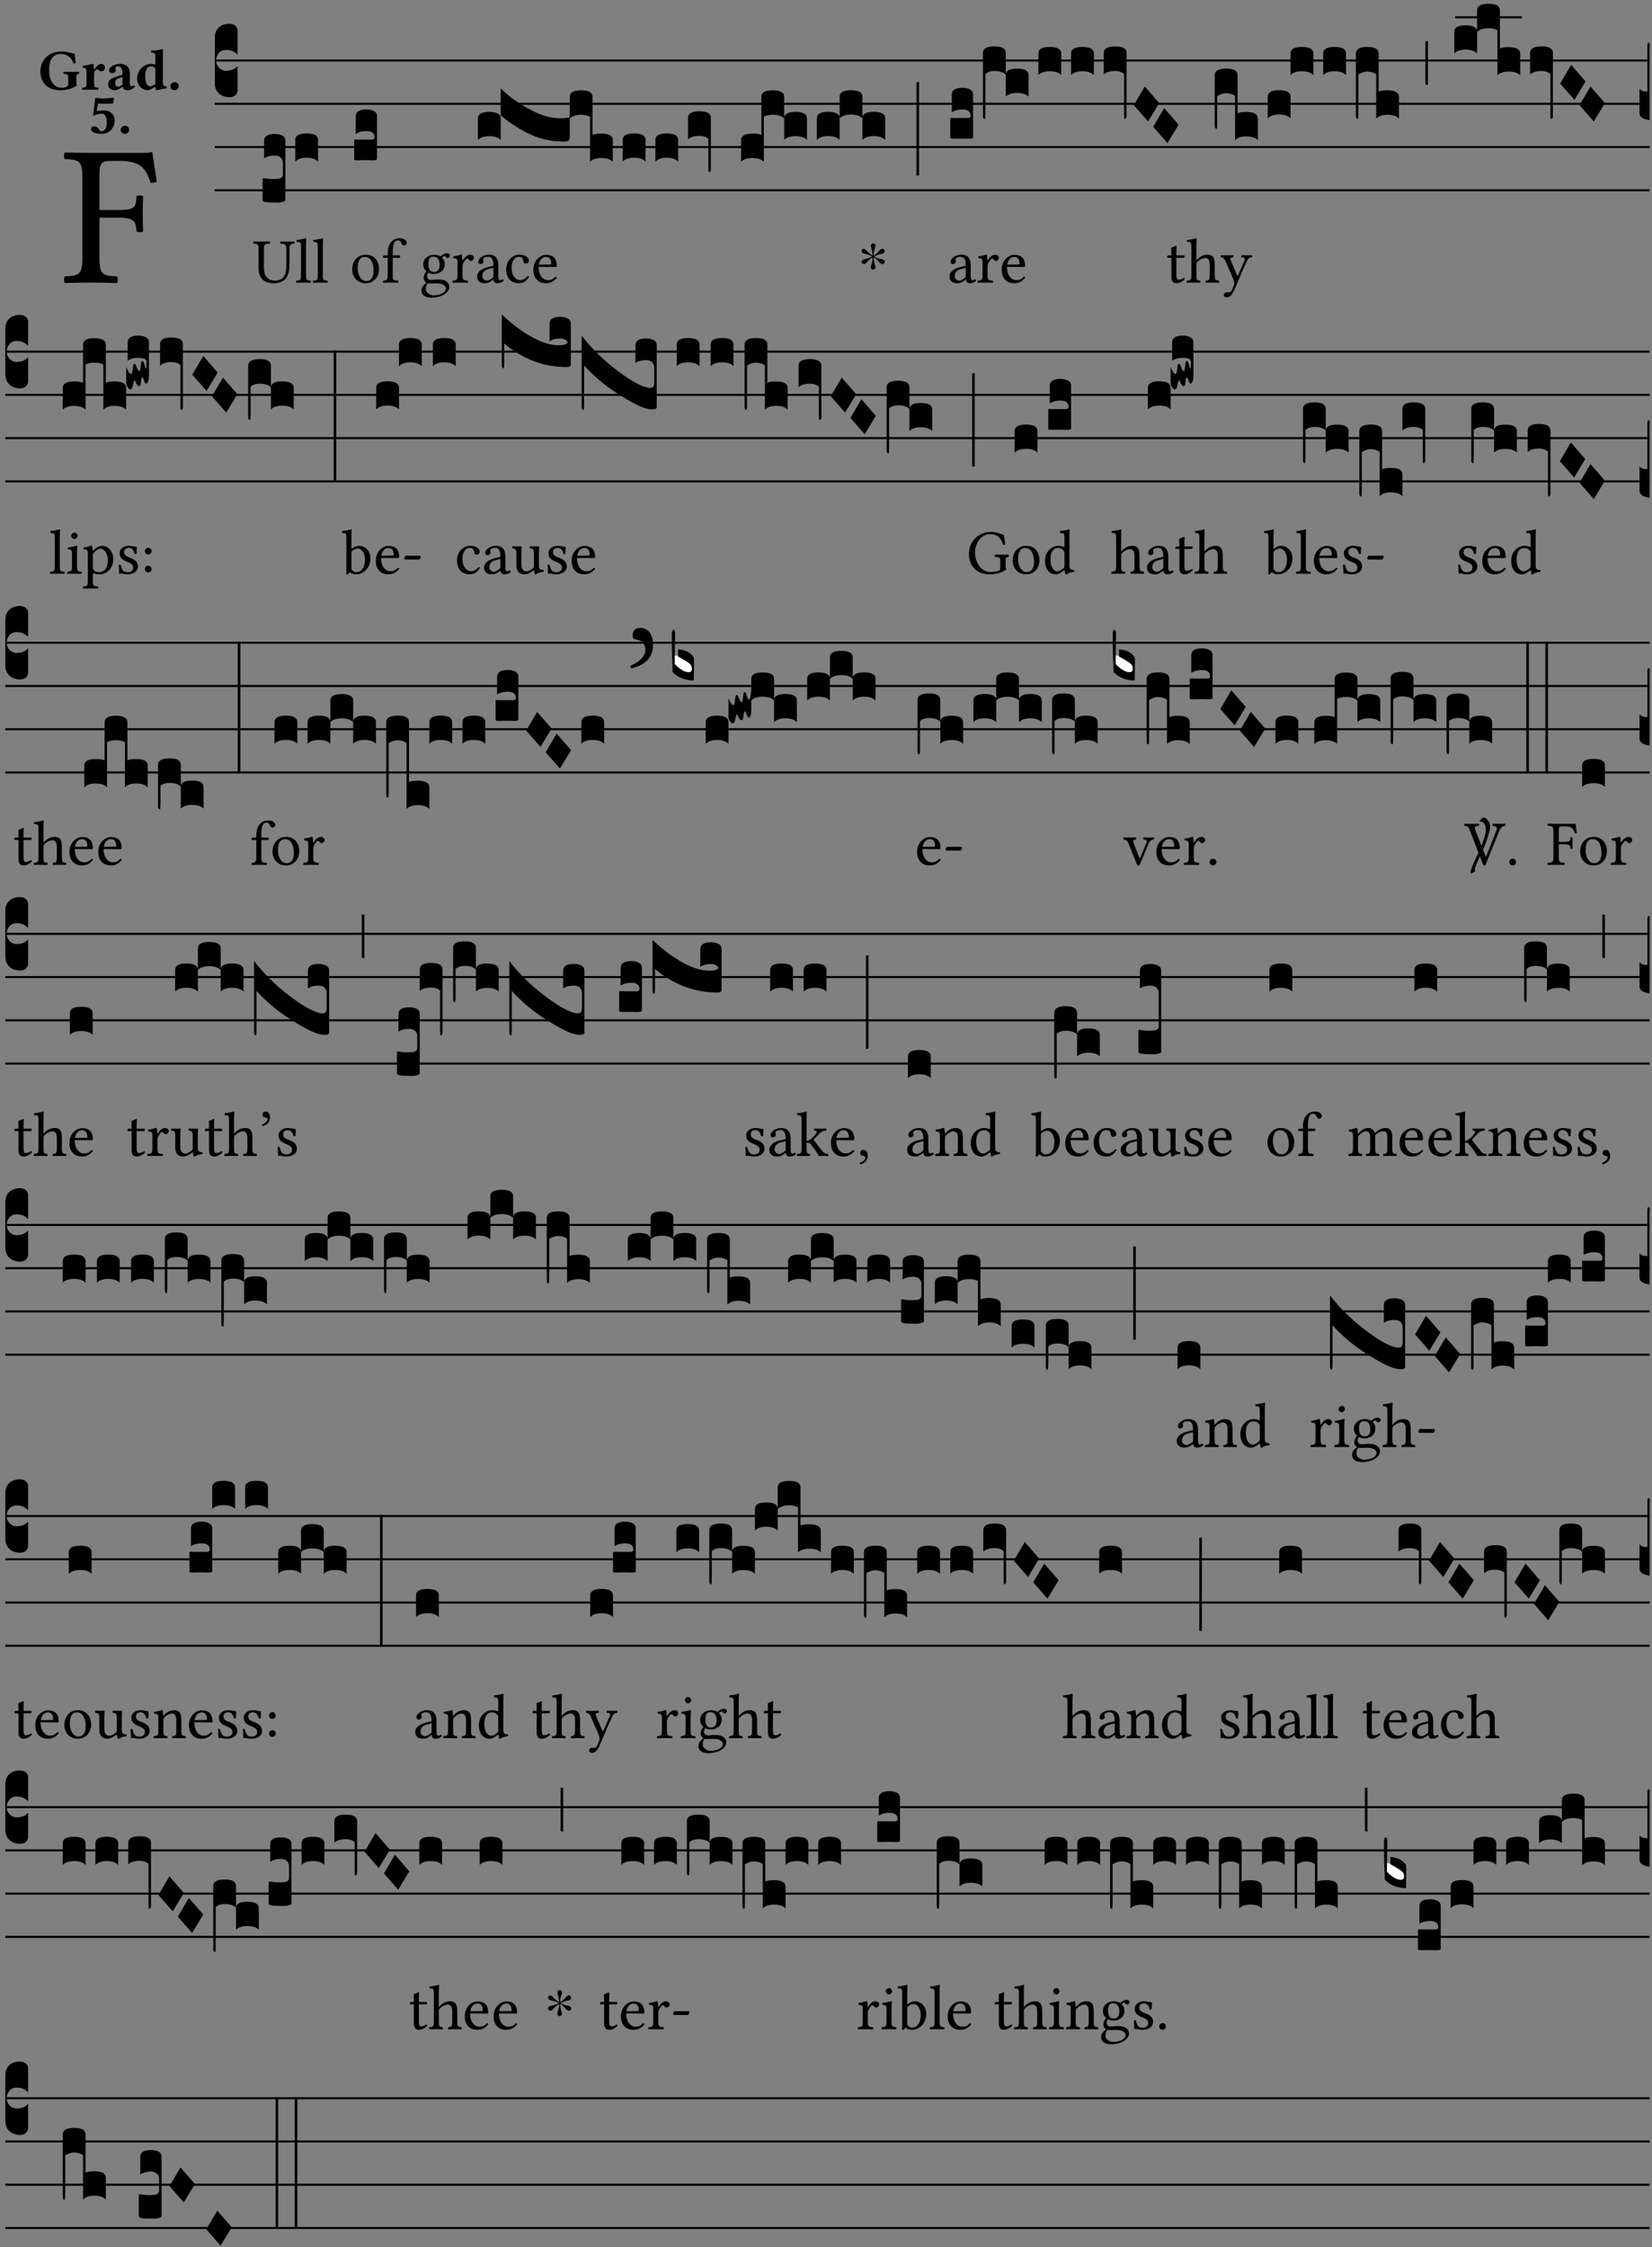 <?xml version="1.0" encoding="UTF-8" standalone="no"?>
<!DOCTYPE svg PUBLIC "-//W3C//DTD SVG 1.1//EN" "http://www.w3.org/Graphics/SVG/1.1/DTD/svg11.dtd">
<svg xmlns="http://www.w3.org/2000/svg" xmlns:xlink="http://www.w3.org/1999/xlink" version="1.1" width="311pt" height="423pt" viewBox="0 0 311 423">
<rect x="0" y="0" width="311" height="423" fill="#808080" stroke="none"/>
<g enable-background="new">
<clipPath id="cp0">
<path transform="matrix(1,0,0,-1,-71,5598)" d="M 0 0 L 453.543 0 L 453.543 5669.291 L 0 5669.291 Z "/>
</clipPath>
<g clip-path="url(#cp0)">
<symbol id="font_1_27">
<path d="M .271 .325 C .356 .325 .359 .302 .362 .257 C .368 .251 .389 .251 .395 .257 C .394 .282 .393 .31 .393 .345 C .393 .378 .394 .405 .395 .431 C .389 .437 .368 .437 .362 .431 C .359 .376 .356 .363 .271 .363 L .178 .363 L .178 .543 C .178 .597 .19 .607 .234 .607 L .279 .607 C .385 .607 .41 .567 .432 .498 C .444 .498 .455 .5 .463 .503 C .457 .544 .442 .64 .441 .648 C .44 .65 .439 .651 .437 .651 C .419 .647 .415 .647 .39 .647 L .135 .647 C .103 .647 .046 .648 .006 .649 C 0 .643 0 .622 .006 .616 C .076 .613 .093 .608 .093 .525 L .093 .124 C .093 .041 .076 .036 .006 .033 C 0 .027 0 .006 .006 0 C .041 .001 .091 .002 .136 .002 C .181 .002 .23 .001 .265 0 C .271 .006 .271 .027 .265 .033 C .195 .036 .178 .041 .178 .124 L .178 .325 L .271 .325 Z "/>
</symbol>
<use xlink:href="#font_1_27" transform="matrix(37.858,0,0,-37.858,11.988,53.269)"/>
<symbol id="font_2_28">
<path d="M .362 .668 C .264 .668 .175 .637 .106 .575 C .039 .515 0 .425 0 .317 C 0 .227 .036 .134 .105 .076 C .168 .022 .247 0 .352 0 C .464 0 .572 .034 .636 .088 C .626 .097 .621 .105 .621 .116 L .621 .233 C .621 .268 .636 .278 .664 .281 C .67 .287 .67 .312 .664 .318 C .636 .317 .589 .316 .551 .316 C .514 .316 .448 .317 .403 .318 C .397 .312 .397 .287 .403 .281 C .455 .277 .481 .273 .481 .233 L .481 .084 C .449 .052 .425 .042 .374 .042 C .205 .042 .151 .205 .151 .337 C .151 .423 .164 .501 .201 .552 C .24 .605 .295 .626 .348 .626 C .477 .626 .544 .549 .569 .463 C .585 .461 .601 .463 .613 .469 C .604 .511 .599 .561 .592 .633 C .539 .633 .486 .668 .362 .668 Z "/>
</symbol>
<symbol id="font_2_53">
<path d="M .208 .27 C .208 .306 .219 .32 .232 .336 C .24 .345 .249 .353 .263 .353 C .273 .353 .283 .344 .292 .333 C .299 .325 .316 .317 .338 .317 C .367 .317 .396 .348 .396 .39 C .396 .416 .366 .446 .33 .446 C .295 .446 .257 .416 .211 .35 L .207 .35 C .205 .38 .2 .429 .2 .429 C .199 .437 .191 .446 .177 .446 C .129 .434 .077 .419 .011 .413 C .009 .407 .011 .388 .013 .382 C .067 .376 .078 .368 .078 .311 L .078 .124 C .078 .041 .067 .039 .006 .034 C 0 .028 0 .006 .006 0 C .048 .001 .089 .002 .143 .002 C .196 .002 .237 .001 .28 0 C .286 .006 .286 .028 .28 .034 C .219 .038 .208 .041 .208 .124 L .208 .27 Z "/>
</symbol>
<symbol id="font_2_42">
<path d="M .251 .058 C .258 .018 .285 0 .329 0 C .384 0 .423 .021 .46 .056 C .457 .067 .453 .075 .442 .084 C .429 .074 .419 .07 .4 .07 C .378 .07 .372 .088 .372 .137 L .374 .281 C .374 .425 .285 .454 .203 .454 C .13 .454 .017 .412 .017 .346 C .017 .317 .029 .295 .069 .295 C .104 .295 .131 .317 .131 .342 C .131 .355 .124 .372 .126 .389 C .128 .4 .135 .412 .169 .412 C .211 .412 .246 .394 .246 .267 L .179 .246 C .073 .213 0 .184 0 .105 C 0 .036 .038 0 .125 0 C .154 0 .212 .032 .245 .058 L .251 .058 M .246 .228 L .246 .096 C .221 .076 .196 .06 .178 .06 C .135 .06 .12 .089 .12 .12 C .12 .157 .123 .187 .194 .211 L .246 .228 Z "/>
</symbol>
<symbol id="font_2_45">
<path d="M .314 .104 C .293 .087 .24 .066 .229 .066 C .179 .066 .14 .122 .14 .239 C .14 .292 .146 .338 .165 .369 C .181 .396 .208 .412 .239 .412 C .265 .412 .289 .409 .314 .376 L .314 .13 C .314 .121 .314 .113 .314 .104 M .317 .058 C .319 .034 .322 .017 .322 .017 C .322 .005 .331 0 .345 0 C .382 .01 .442 .024 .511 .033 C .513 .039 .511 .059 .509 .065 C .454 .07 .444 .086 .444 .143 L .444 .593 C .444 .658 .447 .695 .447 .695 C .447 .704 .44 .708 .431 .708 C .394 .696 .314 .685 .243 .682 C .24 .67 .241 .657 .246 .648 C .309 .643 .314 .642 .314 .573 L .314 .442 C .294 .449 .27 .454 .242 .454 C .113 .454 0 .341 0 .208 C 0 .148 .021 .079 .07 .042 C .106 .014 .131 0 .187 0 C .214 0 .288 .044 .309 .058 L .317 .058 Z "/>
</symbol>
<symbol id="font_2_f">
<path d="M 0 .068 C 0 .03 .032 0 .072 0 C .112 0 .146 .032 .146 .07 C .146 .109 .114 .139 .074 .139 C .034 .139 0 .107 0 .068 Z "/>
</symbol>
<symbol id="font_2_16">
<path d="M .271 .198 C .271 .1 .236 .044 .181 .044 C .161 .044 .142 .064 .126 .089 C .113 .109 .088 .128 .051 .128 C .015 .128 0 .103 0 .081 C 0 .063 .014 .041 .04 .028 C .078 .007 .139 0 .187 0 C .32 0 .407 .109 .407 .229 C .407 .329 .335 .404 .217 .404 C .186 .404 .123 .397 .099 .391 C .106 .443 .112 .491 .118 .523 C .15 .52 .221 .518 .263 .518 C .299 .518 .317 .52 .378 .524 L .397 .61 L .374 .623 C .301 .616 .264 .61 .204 .61 C .163 .61 .131 .616 .074 .62 L .034 .322 L .047 .314 C .12 .341 .138 .348 .188 .348 C .235 .348 .271 .298 .271 .198 Z "/>
</symbol>
<use xlink:href="#font_2_28" transform="matrix(10.909,0,0,-10.909,7.596,16.979)"/>
<use xlink:href="#font_2_53" transform="matrix(10.909,0,0,-10.909,15.44,16.892)"/>
<use xlink:href="#font_2_42" transform="matrix(10.909,0,0,-10.909,20.371,16.979)"/>
<use xlink:href="#font_2_45" transform="matrix(10.909,0,0,-10.909,25.814,16.979)"/>
<use xlink:href="#font_2_f" transform="matrix(10.909,0,0,-10.909,32.065,16.979)"/>
<use xlink:href="#font_2_16" transform="matrix(10.909,0,0,-10.909,17.147,25.193)"/>
<use xlink:href="#font_2_f" transform="matrix(10.909,0,0,-10.909,22.722,25.193)"/>
<path transform="matrix(1,0,0,-1,40.429,11.395)" stroke-width=".388" stroke-linecap="butt" stroke-miterlimit="10" stroke-linejoin="miter" fill="none" stroke="#000000" d="M 0 0 L 270.115 0 "/>
<path transform="matrix(1,0,0,-1,40.429,19.535)" stroke-width=".388" stroke-linecap="butt" stroke-miterlimit="10" stroke-linejoin="miter" fill="none" stroke="#000000" d="M 0 0 L 270.115 0 "/>
<path transform="matrix(1,0,0,-1,40.429,27.676)" stroke-width=".388" stroke-linecap="butt" stroke-miterlimit="10" stroke-linejoin="miter" fill="none" stroke="#000000" d="M 0 0 L 270.115 0 "/>
<path transform="matrix(1,0,0,-1,40.429,35.816)" stroke-width=".388" stroke-linecap="butt" stroke-miterlimit="10" stroke-linejoin="miter" fill="none" stroke="#000000" d="M 0 0 L 270.115 0 "/>
<symbol id="font_3_d">
<path d="M 0 .106 L 0 .432 C 0 .465 .01 .491 .029 .508 C .048 .526 .075 .535 .108 .535 C .127 .534 .141 .529 .151 .52 C .161 .511 .166 .5 .166 .486 L .166 .31 L .156 .319 C .137 .336 .112 .345 .082 .345 C .054 .345 .033 .332 .019 .306 C .013 .295 .01 .282 .01 .268 C .01 .255 .013 .242 .02 .23 C .027 .219 .035 .21 .046 .203 C .057 .196 .069 .193 .082 .193 C .113 .193 .137 .201 .156 .217 L .166 .227 L .166 .05 C .166 .039 .163 .03 .157 .023 C .152 .015 .145 .009 .136 .006 C .127 .002 .118 0 .108 0 C .075 .001 .048 .01 .029 .029 C .01 .047 0 .073 0 .106 Z "/>
</symbol>
<use xlink:href="#font_3_d" transform="matrix(25.843,0,0,-25.843,40.429,18.308)"/>
<symbol id="font_1_36">
<path d="M .168 .533 C .168 .616 .183 .621 .26 .624 C .266 .63 .266 .651 .26 .657 C .213 .656 .164 .655 .125 .655 C .086 .655 .045 .656 .006 .657 C 0 .651 0 .63 .006 .624 C .066 .621 .083 .616 .083 .533 L .083 .243 C .083 .039 .214 0 .317 0 C .522 0 .571 .127 .571 .305 L .571 .533 C .571 .613 .588 .617 .648 .624 C .654 .63 .654 .651 .648 .657 C .61 .656 .569 .655 .546 .655 C .524 .655 .476 .656 .43 .657 C .424 .651 .424 .63 .43 .624 C .505 .617 .522 .614 .522 .533 L .522 .287 C .522 .175 .507 .041 .338 .041 C .29 .041 .249 .059 .219 .088 C .17 .135 .168 .211 .168 .276 L .168 .533 Z "/>
</symbol>
<symbol id="font_1_4d">
<path d="M .078 .124 C .078 .041 .067 .036 .006 .033 C 0 .027 0 .006 .006 0 C .041 .001 .078 .002 .118 .002 C .158 .002 .196 .001 .229 0 C .235 .006 .235 .027 .229 .033 C .168 .036 .157 .041 .157 .124 L .157 .585 C .157 .65 .161 .69 .161 .69 C .161 .697 .157 .7 .148 .7 C .123 .69 .048 .676 .008 .673 C .006 .665 .008 .649 .014 .643 C .072 .639 .078 .636 .078 .561 L .078 .124 Z "/>
</symbol>
<use xlink:href="#font_1_36" transform="matrix(11.955,0,0,-11.955,47.677,53.312)"/>
<use xlink:href="#font_1_4d" transform="matrix(11.955,0,0,-11.955,55.735,53.217)"/>
<use xlink:href="#font_1_4d" transform="matrix(11.955,0,0,-11.955,58.891,53.217)"/>
<symbol id="font_3_105">
<path d="M 0 .016 L 0 .169 C 0 .175 .002 .178 .006 .178 L .01 .178 C .031 .174 .051 .172 .069 .172 C .073 .172 .077 .172 .081 .172 C .085 .172 .089 .172 .092 .172 C .096 .173 .099 .173 .102 .173 C .117 .173 .128 .176 .136 .181 C .144 .186 .148 .193 .148 .202 L .148 .289 C .148 .299 .146 .308 .142 .315 C .138 .323 .131 .33 .122 .335 C .113 .34 .102 .343 .089 .343 C .057 .343 .031 .336 .011 .322 L .011 .451 C .011 .484 .037 .5 .089 .5 C .11 .5 .128 .496 .143 .489 C .158 .482 .166 .469 .166 .451 L .166 .017 C .166 .013 .16 .009 .147 .006 C .135 .002 .122 0 .107 0 C .104 0 .099 0 .094 .001 C .089 .001 .082 .001 .074 .001 C .052 .001 .036 .002 .027 .003 C .009 .006 0 .011 0 .016 Z "/>
</symbol>
<symbol id="font_3_40">
<path d="M .082 .205 C .101 .205 .116 .203 .128 .2 C .141 .197 .15 .191 .156 .184 C .163 .177 .166 .169 .166 .158 L .166 0 C .148 .019 .12 .028 .083 .028 C .046 .028 .018 .019 0 0 L 0 .158 C 0 .189 .027 .205 .082 .205 Z "/>
</symbol>
<use xlink:href="#font_3_105" transform="matrix(25.843,0,0,-25.843,49.435,38.142)"/>
<use xlink:href="#font_3_40" transform="matrix(25.843,0,0,-25.843,55.586,30.415)"/>
<symbol id="font_1_50">
<path d="M 0 .215 C 0 .113 .068 0 .21 0 C .274 0 .322 .022 .356 .056 C .401 .099 .422 .162 .422 .224 C .422 .328 .365 .449 .212 .449 C .146 .449 .091 .422 .055 .379 C .019 .336 0 .278 0 .215 M .197 .414 C .283 .414 .336 .336 .336 .192 C .336 .066 .271 .035 .224 .035 C .12 .035 .086 .161 .086 .238 C .086 .325 .107 .414 .197 .414 Z "/>
</symbol>
<symbol id="font_1_47">
<path d="M .155 .124 L .155 .392 L .248 .392 C .257 .392 .271 .396 .271 .405 L .271 .425 C .271 .429 .268 .431 .263 .431 L .155 .431 L .155 .488 C .155 .642 .201 .666 .234 .666 C .264 .666 .28 .654 .294 .619 C .302 .601 .313 .587 .334 .587 C .351 .587 .375 .608 .375 .628 C .375 .645 .364 .663 .343 .679 C .317 .697 .291 .7 .253 .7 C .169 .7 .076 .627 .076 .471 L .076 .431 L .025 .431 C .007 .431 .002 .419 .002 .411 L .002 .398 C .002 .393 .003 .392 .007 .392 L .076 .392 L .076 .124 C .076 .041 .06 .037 .006 .033 C 0 .027 0 .006 .006 0 C .041 .001 .076 .002 .116 .002 C .156 .002 .204 .001 .239 0 C .245 .006 .245 .027 .239 .033 C .161 .037 .155 .041 .155 .124 Z "/>
</symbol>
<use xlink:href="#font_1_50" transform="matrix(11.955,0,0,-11.955,66.307,53.312)"/>
<use xlink:href="#font_1_47" transform="matrix(11.955,0,0,-11.955,72.082,53.217)"/>
<symbol id="font_3_104">
<path d="M .131 0 C .126 0 .118 0 .107 .001 C .096 .001 .087 .001 .078 .001 C .07 .001 .06 .001 .049 .001 C .038 0 .031 0 .028 0 C .016 0 .008 .001 .005 .002 C .002 .003 0 .005 0 .009 L 0 .143 C 0 .149 .002 .152 .006 .152 L .01 .152 C .015 .151 .036 .151 .075 .151 L .109 .151 C .12 .151 .128 .151 .132 .151 C .137 .152 .14 .153 .143 .155 C .146 .158 .148 .162 .148 .168 C .148 .198 .128 .213 .089 .213 C .057 .213 .031 .206 .011 .192 L .011 .321 C .011 .354 .037 .371 .089 .371 C .11 .371 .128 .367 .143 .359 C .158 .352 .166 .339 .166 .321 L .166 .01 C .166 .008 .165 .006 .164 .005 C .163 .004 .161 .003 .158 .002 C .155 .001 .151 .001 .146 .001 C .142 0 .137 0 .131 0 Z "/>
</symbol>
<use xlink:href="#font_3_104" transform="matrix(25.843,0,0,-25.843,66.684,30.183)"/>
<symbol id="font_1_48">
<path d="M .287 .517 C .287 .424 .24 .405 .203 .405 C .119 .405 .11 .476 .11 .54 C .11 .61 .135 .646 .19 .646 C .253 .646 .287 .6 .287 .517 M .1 .228 C .111 .225 .127 .223 .14 .223 C .171 .223 .199 .226 .213 .226 C .263 .226 .305 .225 .334 .209 C .373 .187 .385 .173 .385 .147 C .385 .075 .279 .037 .189 .037 C .153 .037 .069 .066 .069 .134 C .069 .168 .071 .193 .1 .228 M .412 .625 C .431 .625 .449 .643 .449 .663 C .449 .684 .43 .7 .403 .7 C .377 .7 .329 .683 .303 .649 C .291 .657 .258 .677 .199 .677 C .11 .677 .028 .617 .028 .525 C .028 .471 .052 .44 .08 .413 C .052 .389 .036 .346 .036 .312 C .036 .276 .056 .248 .082 .235 C .028 .203 0 .157 0 .114 C 0 .027 .082 0 .159 0 C .294 0 .44 .065 .44 .173 C .44 .205 .425 .23 .396 .254 C .357 .286 .287 .287 .25 .287 C .232 .287 .207 .285 .183 .282 C .168 .281 .158 .28 .153 .28 C .124 .28 .089 .294 .089 .337 C .089 .357 .095 .378 .107 .395 C .131 .381 .159 .374 .198 .374 C .286 .374 .367 .429 .367 .527 C .367 .574 .353 .601 .324 .631 C .331 .641 .351 .655 .364 .655 C .371 .655 .378 .652 .384 .643 C .388 .635 .401 .625 .412 .625 Z "/>
</symbol>
<symbol id="font_1_53">
<path d="M .156 .36 C .154 .4 .152 .425 .148 .436 C .145 .44 .144 .444 .136 .444 C .108 .433 .082 .424 .013 .415 C .011 .409 .013 .393 .015 .387 C .069 .382 .08 .377 .08 .319 L .08 .124 C .08 .041 .068 .037 .006 .033 C 0 .027 0 .006 .006 0 C .041 .001 .08 .002 .12 .002 C .16 .002 .206 .001 .241 0 C .247 .006 .247 .027 .241 .033 C .171 .038 .159 .041 .159 .124 L .159 .263 C .159 .289 .171 .312 .183 .33 C .194 .346 .217 .379 .229 .379 C .238 .379 .247 .376 .254 .366 C .262 .356 .273 .343 .291 .343 C .315 .343 .338 .368 .338 .393 C .338 .412 .32 .441 .278 .441 C .231 .441 .19 .397 .167 .358 C .161 .347 .156 .355 .156 .36 Z "/>
</symbol>
<symbol id="font_1_42">
<path d="M .257 .243 L .257 .111 C .257 .098 .251 .091 .243 .085 C .217 .064 .183 .041 .155 .041 C .105 .041 .083 .081 .083 .112 C .083 .157 .104 .203 .178 .222 L .257 .243 M .257 .058 C .263 .027 .273 0 .324 0 C .362 0 .398 .017 .419 .037 C .417 .049 .413 .057 .402 .064 C .394 .057 .377 .048 .365 .048 C .336 .048 .335 .087 .335 .133 L .335 .28 C .335 .422 .257 .449 .184 .449 C .102 .449 .019 .395 .019 .338 C .019 .314 .031 .302 .054 .302 C .083 .302 .101 .323 .101 .336 C .101 .343 .1 .35 .098 .354 C .097 .357 .096 .363 .096 .374 C .096 .405 .138 .416 .176 .416 C .21 .416 .257 .399 .257 .286 C .257 .279 .254 .275 .251 .274 L .165 .253 C .069 .229 0 .176 0 .108 C 0 .026 .056 0 .126 0 C .16 0 .191 .008 .235 .042 L .255 .058 L .257 .058 Z "/>
</symbol>
<symbol id="font_1_44">
<path d="M .361 .101 C .357 .11 .349 .114 .34 .115 C .306 .071 .263 .049 .22 .049 C .147 .049 .086 .123 .086 .24 C .086 .35 .134 .416 .2 .416 C .259 .416 .267 .381 .271 .346 C .274 .319 .288 .31 .309 .31 C .33 .31 .358 .323 .358 .354 C .358 .409 .301 .449 .205 .449 C .106 .449 0 .36 0 .218 C 0 .089 .072 0 .198 0 C .258 0 .311 .019 .361 .101 Z "/>
</symbol>
<symbol id="font_1_46">
<path d="M .087 .292 C .106 .405 .176 .414 .2 .414 C .238 .414 .283 .393 .283 .309 C .283 .3 .279 .295 .268 .295 L .087 .292 M .349 .103 C .312 .065 .283 .049 .225 .049 C .189 .049 .147 .07 .116 .121 C .096 .154 .084 .2 .084 .258 L .35 .256 C .362 .256 .369 .262 .369 .273 C .369 .357 .339 .447 .2 .447 C .113 .447 0 .364 0 .212 C 0 .156 .014 .102 .047 .064 C .081 .024 .128 0 .2 0 C .276 0 .33 .035 .37 .087 C .367 .097 .361 .102 .349 .103 Z "/>
</symbol>
<use xlink:href="#font_1_48" transform="matrix(11.955,0,0,-11.955,79.338,56.038)"/>
<use xlink:href="#font_1_53" transform="matrix(11.955,0,0,-11.955,85.172,53.217)"/>
<use xlink:href="#font_1_42" transform="matrix(11.955,0,0,-11.955,89.81,53.312)"/>
<use xlink:href="#font_1_44" transform="matrix(11.955,0,0,-11.955,95.286,53.312)"/>
<use xlink:href="#font_1_46" transform="matrix(11.955,0,0,-11.955,100.403,53.312)"/>
<symbol id="font_3_1405">
<path d="M 0 .157 C 0 .188 .027 .204 .082 .204 C .138 .204 .166 .188 .166 .157 L .166 0 C .148 .018 .12 .027 .083 .027 C .046 .027 .018 .018 0 0 L 0 .157 Z "/>
</symbol>
<symbol id="font_3_867">
<path d="M .503 .473 C .503 .505 .531 .521 .587 .521 C .642 .521 .669 .505 .669 .473 L .669 .196 C .682 .203 .703 .206 .733 .206 C .789 .206 .817 .19 .817 .158 L .817 0 C .799 .019 .771 .028 .734 .028 C .697 .028 .669 .019 .651 0 L .651 .329 C .634 .338 .613 .343 .586 .343 C .549 .343 .521 .334 .503 .316 L .503 .172 C .503 .165 .5 .16 .493 .155 C .487 .15 .479 .148 .469 .148 C .38 .147 .299 .163 .225 .196 C .152 .228 .077 .275 0 .338 L 0 .536 C .069 .467 .153 .41 .25 .363 C .315 .332 .376 .317 .433 .318 C .468 .318 .491 .32 .503 .325 L .503 .473 Z "/>
</symbol>
<symbol id="font_3_f2">
<path d="M 0 .395 C 0 .411 .007 .423 .02 .431 C .034 .439 .055 .443 .083 .443 C .138 .443 .166 .427 .166 .395 L .166 .021 C .166 .009 .162 .002 .155 0 C .153 0 .152 0 .151 .001 C .15 .002 .15 .004 .149 .007 C .149 .01 .149 .014 .148 .02 C .148 .026 .148 .035 .148 .047 L .148 .242 C .131 .257 .11 .264 .083 .264 C .045 .264 .017 .255 0 .238 L 0 .395 Z "/>
</symbol>
<symbol id="font_3_523">
<path d="M 0 .158 C 0 .19 .028 .206 .084 .206 C .114 .206 .135 .203 .148 .196 L .148 .473 C .148 .505 .175 .521 .23 .521 C .286 .521 .314 .505 .314 .473 L .314 .317 C .314 .348 .341 .364 .396 .364 C .452 .364 .48 .348 .48 .317 L .48 .16 C .462 .178 .434 .187 .397 .187 C .36 .187 .332 .178 .314 .16 L .314 .316 C .296 .334 .268 .343 .231 .343 C .204 .343 .183 .338 .166 .329 L .166 0 C .163 .003 .16 .005 .157 .008 C .154 .01 .151 .012 .148 .014 C .145 .015 .141 .017 .137 .019 C .134 .02 .13 .022 .126 .023 C .122 .024 .118 .024 .113 .025 C .108 .026 .103 .026 .098 .027 C .093 .028 .088 .028 .083 .028 C .046 .028 .018 .019 0 0 L 0 .158 Z "/>
</symbol>
<symbol id="font_3_51e">
<path d="M 0 .158 C 0 .189 .027 .205 .082 .205 C .138 .205 .166 .189 .166 .158 L .166 0 C .148 .019 .12 .028 .083 .028 C .046 .028 .018 .019 0 0 L 0 .158 M .166 .315 C .166 .346 .193 .362 .248 .362 C .304 .362 .332 .346 .332 .315 L .332 .158 C .314 .176 .286 .185 .249 .185 C .212 .185 .184 .176 .166 .158 L .166 .315 M .332 .158 C .332 .189 .359 .205 .414 .205 C .47 .205 .498 .189 .498 .158 L .498 0 C .48 .019 .452 .028 .415 .028 C .378 .028 .35 .019 .332 0 L .332 .158 Z "/>
</symbol>
<use xlink:href="#font_3_1405" transform="matrix(25.843,0,0,-25.843,89.967,26.332)"/>
<use xlink:href="#font_3_867" transform="matrix(25.843,0,0,-25.843,94.257,30.467)"/>
<use xlink:href="#font_3_40" transform="matrix(25.843,0,0,-25.843,117.232,30.415)"/>
<use xlink:href="#font_3_40" transform="matrix(25.843,0,0,-25.843,123.383,30.415)"/>
<use xlink:href="#font_3_f2" transform="matrix(25.843,0,0,-25.843,129.534,32.393)"/>
<use xlink:href="#font_3_523" transform="matrix(25.843,0,0,-25.843,139.511,30.467)"/>
<use xlink:href="#font_3_51e" transform="matrix(25.843,0,0,-25.843,153.777,26.345)"/>
<symbol id="font_4_25">
<path d="M .172 .184 L .172 .191 C .145 .174 .128 .162 .12 .155 C .113 .149 .099 .134 .078 .11 C .064 .094 .05 .086 .036 .086 C .014 .089 .002 .101 0 .121 C 0 .14 .013 .154 .039 .161 C .046 .163 .053 .165 .062 .166 C .097 .173 .128 .184 .154 .199 C .157 .201 .161 .203 .165 .206 L .154 .213 C .135 .226 .107 .236 .068 .243 C .024 .251 .001 .267 0 .29 C 0 .307 .008 .319 .023 .324 C .027 .325 .031 .326 .034 .326 C .048 .326 .064 .315 .082 .294 C .11 .263 .139 .24 .168 .223 L .172 .221 L .172 .234 C .172 .261 .167 .292 .157 .325 C .15 .348 .147 .365 .147 .376 C .147 .393 .155 .404 .171 .409 C .174 .41 .178 .411 .182 .411 C .199 .411 .21 .403 .216 .387 C .217 .383 .218 .379 .218 .374 C .218 .365 .215 .349 .208 .328 C .197 .296 .191 .268 .191 .245 L .191 .219 L .198 .223 C .221 .236 .245 .257 .27 .287 C .293 .314 .312 .328 .326 .328 C .345 .328 .356 .319 .361 .301 C .362 .297 .362 .293 .362 .289 C .362 .27 .352 .257 .331 .251 C .325 .25 .318 .248 .311 .247 C .277 .242 .244 .23 .213 .213 L .199 .205 L .207 .2 C .234 .183 .267 .172 .304 .166 C .338 .161 .357 .15 .362 .134 L .363 .122 C .363 .101 .354 .089 .336 .086 L .328 .085 C .311 .085 .291 .099 .268 .128 C .242 .159 .219 .179 .198 .188 L .191 .191 L .191 .184 C .191 .145 .198 .108 .211 .072 C .216 .058 .219 .047 .219 .04 C .219 .023 .211 .01 .195 .003 C .19 .001 .185 0 .18 0 C .165 0 .154 .008 .148 .023 C .146 .028 .145 .032 .145 .037 C .145 .049 .149 .064 .156 .083 C .167 .113 .173 .138 .173 .158 L .173 .167 L .172 .184 Z "/>
</symbol>
<use xlink:href="#font_4_25" transform="matrix(11.955,0,0,-11.955,162.199,50.742)"/>
<symbol id="font_3_34">
<path d="M .019 .682 L .019 .003 C .009 .002 .003 .001 0 0 L 0 .679 C .003 .681 .01 .682 .019 .682 Z "/>
</symbol>
<use xlink:href="#font_3_34" transform="matrix(25.843,0,0,-25.843,172.526,33.065)"/>
<use xlink:href="#font_1_42" transform="matrix(11.955,0,0,-11.955,178.739,53.312)"/>
<use xlink:href="#font_1_53" transform="matrix(11.955,0,0,-11.955,184.012,53.217)"/>
<use xlink:href="#font_1_46" transform="matrix(11.955,0,0,-11.955,188.567,53.312)"/>
<symbol id="font_3_1b3">
<path d="M 0 .021 L 0 .48 C 0 .512 .028 .528 .084 .528 C .112 .528 .133 .524 .146 .516 C .159 .508 .166 .496 .166 .48 L .166 .326 C .17 .353 .197 .366 .248 .366 C .304 .366 .332 .35 .332 .319 L .332 .162 C .314 .18 .286 .189 .249 .189 C .212 .189 .184 .18 .166 .162 L .166 .323 C .149 .34 .121 .349 .083 .349 C .056 .349 .035 .342 .018 .327 L .018 .047 C .018 .035 .018 .026 .017 .02 C .017 .014 .017 .01 .016 .007 C .016 .004 .016 .002 .015 .001 C .014 0 .013 0 .011 0 C .008 .001 .006 .002 .004 .004 C .003 .005 .002 .008 .001 .011 C 0 .014 0 .017 0 .021 Z "/>
</symbol>
<symbol id="font_3_f3">
<path d="M 0 .48 C 0 .496 .007 .508 .02 .516 C .034 .524 .055 .528 .083 .528 C .138 .528 .166 .512 .166 .48 L .166 .021 C .166 .009 .162 .002 .155 0 C .153 0 .152 0 .151 .001 C .15 .002 .15 .004 .149 .007 C .149 .01 .149 .014 .148 .02 C .148 .026 .148 .035 .148 .047 L .148 .327 C .131 .342 .11 .349 .083 .349 C .045 .349 .017 .34 0 .323 L 0 .48 Z "/>
</symbol>
<symbol id="font_3_1a">
<path d="M 0 .119 L .08 .255 L .185 .134 L .104 0 L 0 .119 Z "/>
</symbol>
<use xlink:href="#font_3_104" transform="matrix(25.843,0,0,-25.843,178.896,26.113)"/>
<use xlink:href="#font_3_1b3" transform="matrix(25.843,0,0,-25.843,185.047,22.378)"/>
<use xlink:href="#font_3_40" transform="matrix(25.843,0,0,-25.843,195.488,14.134)"/>
<use xlink:href="#font_3_40" transform="matrix(25.843,0,0,-25.843,201.638,14.134)"/>
<use xlink:href="#font_3_f3" transform="matrix(25.843,0,0,-25.843,207.789,22.378)"/>
<use xlink:href="#font_3_1a" transform="matrix(25.843,0,0,-25.843,213.45,22.869)"/>
<use xlink:href="#font_3_1a" transform="matrix(25.843,0,0,-25.843,217.095,26.94)"/>
<symbol id="font_1_55">
<path d="M .018 .439 C .004 .439 0 .427 0 .419 L 0 .406 C 0 .401 .001 .4 .005 .4 L .064 .4 L .064 .099 C .064 .028 .095 0 .141 0 C .187 0 .237 .022 .276 .066 C .274 .076 .268 .082 .258 .083 C .232 .063 .202 .055 .176 .055 C .149 .055 .143 .085 .143 .147 L .143 .4 L .247 .4 C .257 .4 .271 .404 .271 .413 L .271 .433 C .271 .437 .268 .439 .263 .439 L .143 .439 L .143 .478 C .143 .543 .147 .583 .147 .583 C .147 .589 .144 .591 .139 .591 C .134 .591 .126 .587 .117 .582 C .105 .576 .095 .572 .083 .568 C .071 .565 .061 .561 .061 .555 C .061 .543 .064 .55 .064 .439 L .018 .439 Z "/>
</symbol>
<symbol id="font_1_49">
<path d="M .155 .287 C .155 .309 .164 .321 .172 .33 C .21 .367 .26 .389 .3 .389 C .32 .389 .341 .375 .353 .353 C .363 .333 .365 .306 .365 .276 L .365 .124 C .365 .042 .355 .038 .303 .033 C .298 .027 .298 .006 .303 0 C .331 .001 .365 .002 .405 .002 C .445 .002 .478 .001 .511 0 C .516 .006 .516 .027 .511 .033 C .455 .038 .444 .042 .444 .124 L .444 .273 C .444 .328 .44 .376 .417 .407 C .4 .429 .369 .441 .334 .441 C .284 .441 .225 .428 .164 .36 C .16 .356 .154 .346 .154 .36 L .155 .585 C .155 .65 .159 .69 .159 .69 C .159 .697 .155 .7 .146 .7 C .121 .69 .046 .676 .006 .673 C .004 .665 .006 .649 .012 .643 C .064 .64 .076 .645 .076 .561 L .076 .124 C .076 .041 .064 .037 .006 .033 C 0 .027 0 .006 .006 0 C .039 .001 .076 .002 .116 .002 C .154 .002 .186 .001 .214 0 C .22 .006 .22 .027 .214 .033 C .164 .037 .155 .041 .155 .124 L .155 .287 Z "/>
</symbol>
<symbol id="font_1_5a">
<path d="M .194 .072 C .209 .099 .222 .128 .235 .158 C .315 .351 .359 .453 .412 .566 C .431 .608 .446 .624 .493 .63 C .499 .636 .499 .657 .493 .663 C .473 .662 .45 .661 .422 .661 C .392 .661 .361 .662 .331 .663 C .325 .657 .325 .636 .331 .63 C .362 .627 .395 .621 .379 .585 L .279 .356 C .272 .339 .264 .337 .255 .357 L .167 .565 C .149 .607 .144 .625 .2 .63 C .206 .636 .206 .657 .2 .663 C .163 .662 .123 .661 .087 .661 C .053 .661 .026 .662 .006 .663 C 0 .657 0 .636 .006 .63 C .045 .625 .058 .616 .084 .555 L .198 .292 C .206 .271 .222 .226 .212 .198 C .2 .164 .188 .137 .173 .106 C .162 .086 .148 .077 .123 .077 C .109 .077 .105 .08 .094 .08 C .065 .08 .05 .05 .05 .037 C .05 .016 .07 0 .097 0 C .118 0 .158 .008 .194 .072 Z "/>
</symbol>
<use xlink:href="#font_1_55" transform="matrix(11.955,0,0,-11.955,219.753,53.312)"/>
<use xlink:href="#font_1_49" transform="matrix(11.955,0,0,-11.955,223.375,53.217)"/>
<use xlink:href="#font_1_5a" transform="matrix(11.955,0,0,-11.955,229.783,55.966)"/>
<symbol id="font_3_1af">
<path d="M 0 .104 L 0 .474 C 0 .506 .028 .522 .084 .522 C .139 .522 .166 .506 .166 .474 L .166 .196 C .179 .203 .2 .206 .23 .206 C .286 .206 .314 .19 .314 .158 L .314 0 C .296 .019 .268 .028 .231 .028 C .194 .028 .166 .019 .148 0 L .148 .323 C .144 .326 .14 .329 .135 .331 C .13 .333 .125 .335 .12 .337 C .115 .338 .109 .34 .102 .341 C .096 .342 .09 .342 .083 .343 C .071 .343 .058 .34 .045 .335 C .032 .33 .023 .325 .018 .321 L .018 .13 C .018 .118 .018 .109 .017 .103 C .017 .097 .017 .093 .016 .09 C .016 .087 .016 .085 .015 .084 C .014 .083 .013 .083 .011 .083 C .008 .084 .005 .086 .003 .09 C .001 .093 0 .098 0 .104 Z "/>
</symbol>
<symbol id="font_3_1b4">
<path d="M 0 .021 L 0 .476 C 0 .508 .028 .524 .084 .524 C .139 .524 .166 .508 .166 .476 L .166 .198 C .179 .205 .2 .208 .23 .208 C .286 .208 .314 .192 .314 .16 L .314 .002 C .296 .021 .268 .03 .231 .03 C .194 .03 .166 .021 .148 .002 L .148 .325 C .144 .328 .14 .331 .135 .333 C .13 .335 .125 .337 .12 .339 C .115 .34 .109 .342 .102 .343 C .096 .344 .09 .344 .083 .345 C .071 .345 .058 .342 .045 .337 C .032 .332 .023 .327 .018 .323 L .018 .047 C .018 .035 .018 .026 .017 .02 C .017 .014 .017 .01 .016 .007 C .016 .004 .016 .002 .015 .001 C .014 0 .013 0 .011 0 C .008 .001 .006 .002 .004 .004 C .003 .005 .002 .008 .001 .011 C 0 .014 0 .017 0 .021 Z "/>
</symbol>
<symbol id="font_3_2a">
<path d="M 0 .319 L .019 .319 L .019 0 C .01 .001 .003 .003 0 .007 L 0 .319 Z "/>
</symbol>
<use xlink:href="#font_3_1af" transform="matrix(25.843,0,0,-25.843,228.685,26.397)"/>
<use xlink:href="#font_3_40" transform="matrix(25.843,0,0,-25.843,238.661,22.275)"/>
<use xlink:href="#font_3_40" transform="matrix(25.843,0,0,-25.843,242.951,14.134)"/>
<use xlink:href="#font_3_40" transform="matrix(25.843,0,0,-25.843,249.102,14.134)"/>
<use xlink:href="#font_3_1b4" transform="matrix(25.843,0,0,-25.843,255.252,22.378)"/>
<use xlink:href="#font_3_2a" transform="matrix(25.843,0,0,-25.843,268.331,16.008)"/>
<path transform="matrix(1,0,0,-1,273.942,3.254)" stroke-width=".388" stroke-linecap="butt" stroke-miterlimit="10" stroke-linejoin="miter" fill="none" stroke="#000000" d="M 0 0 L 12.558 0 "/>
<symbol id="font_3_51f">
<path d="M 0 .317 C 0 .348 .027 .364 .082 .364 C .138 .364 .166 .348 .166 .317 L .166 .159 C .148 .178 .12 .187 .083 .187 C .046 .187 .018 .178 0 .159 L 0 .317 M .166 .473 C .166 .505 .194 .521 .25 .521 C .305 .521 .332 .505 .332 .473 L .332 .195 C .345 .202 .367 .205 .396 .205 C .452 .205 .48 .189 .48 .157 L .48 0 C .462 .018 .434 .027 .397 .027 C .36 .027 .332 .018 .314 0 L .314 .329 C .297 .338 .276 .343 .249 .343 C .212 .343 .184 .334 .166 .315 L .166 .473 Z "/>
</symbol>
<symbol id="font_3_14">
<path d="M 0 .049 L 0 .228 C .006 .223 .011 .218 .016 .215 C .021 .212 .027 .21 .033 .209 C .04 .208 .048 .208 .057 .208 L .057 .535 C .057 .554 .06 .564 .065 .564 L .066 .564 C .072 .564 .075 .559 .075 .548 C .075 .543 .074 .537 .073 .53 L .073 0 C .024 .007 0 .024 0 .049 Z "/>
</symbol>
<use xlink:href="#font_3_51f" transform="matrix(25.843,0,0,-25.843,273.786,14.172)"/>
<use xlink:href="#font_3_f3" transform="matrix(25.843,0,0,-25.843,288.052,22.378)"/>
<use xlink:href="#font_3_1a" transform="matrix(25.843,0,0,-25.843,293.711,18.799)"/>
<use xlink:href="#font_3_1a" transform="matrix(25.843,0,0,-25.843,297.356,22.869)"/>
<use xlink:href="#font_3_14" transform="matrix(25.843,0,0,-25.843,308.649,22.611)"/>
<path transform="matrix(1,0,0,-1,1,66.189)" stroke-width=".388" stroke-linecap="butt" stroke-miterlimit="10" stroke-linejoin="miter" fill="none" stroke="#000000" d="M 0 0 L 309.543 0 "/>
<path transform="matrix(1,0,0,-1,1,74.33)" stroke-width=".388" stroke-linecap="butt" stroke-miterlimit="10" stroke-linejoin="miter" fill="none" stroke="#000000" d="M 0 0 L 309.543 0 "/>
<path transform="matrix(1,0,0,-1,1,82.47)" stroke-width=".388" stroke-linecap="butt" stroke-miterlimit="10" stroke-linejoin="miter" fill="none" stroke="#000000" d="M 0 0 L 309.543 0 "/>
<path transform="matrix(1,0,0,-1,1,90.611)" stroke-width=".388" stroke-linecap="butt" stroke-miterlimit="10" stroke-linejoin="miter" fill="none" stroke="#000000" d="M 0 0 L 309.543 0 "/>
<use xlink:href="#font_3_d" transform="matrix(25.843,0,0,-25.843,1,73.103)"/>
<symbol id="font_1_4a">
<path d="M .066 .601 C .066 .575 .09 .549 .114 .549 C .142 .549 .166 .575 .166 .597 C .166 .621 .145 .649 .118 .649 C .094 .649 .066 .625 .066 .601 M .157 .124 L .157 .323 C .157 .373 .161 .437 .161 .437 C .161 .441 .156 .444 .148 .444 C .119 .433 .08 .424 .011 .415 C .009 .409 .011 .393 .013 .387 C .067 .381 .078 .376 .078 .319 L .078 .124 C .078 .041 .067 .038 .006 .033 C 0 .027 0 .006 .006 0 C .039 .001 .078 .002 .118 .002 C .158 .002 .196 .001 .229 0 C .235 .006 .235 .027 .229 .033 C .168 .037 .157 .041 .157 .124 Z "/>
</symbol>
<symbol id="font_1_51">
<path d="M .173 .565 C .199 .597 .244 .627 .274 .627 C .338 .627 .393 .555 .393 .442 C .393 .36 .364 .258 .252 .258 C .234 .258 .199 .263 .181 .279 C .16 .297 .157 .302 .157 .339 L .157 .521 C .157 .542 .161 .55 .173 .565 M .154 .602 C .152 .632 .15 .657 .146 .668 C .143 .672 .142 .676 .134 .676 C .106 .665 .08 .656 .011 .647 C .009 .641 .011 .625 .013 .619 C .067 .614 .078 .609 .078 .551 L .078 .124 C .078 .041 .067 .036 .006 .033 C 0 .027 0 .006 .006 0 C .041 .001 .078 .002 .118 .002 C .158 .002 .206 .001 .239 0 C .245 .006 .245 .027 .239 .033 C .168 .037 .157 .041 .157 .124 L .157 .232 C .157 .245 .16 .243 .171 .239 C .195 .229 .226 .224 .258 .224 C .314 .224 .364 .241 .405 .28 C .452 .326 .479 .388 .479 .469 C .479 .575 .404 .673 .302 .673 C .255 .673 .204 .642 .165 .598 C .159 .591 .154 .592 .154 .602 Z "/>
</symbol>
<symbol id="font_1_54">
<path d="M 0 .148 C .004 .099 .007 .052 .007 .01 C .017 .012 .027 .013 .032 .013 C .039 .013 .045 .013 .052 .011 C .079 .004 .106 0 .143 0 C .199 0 .302 .027 .302 .126 C .302 .194 .253 .234 .185 .259 C .124 .281 .085 .297 .085 .352 C .085 .393 .121 .416 .155 .416 C .177 .416 .235 .408 .248 .323 C .254 .317 .274 .318 .28 .324 C .283 .36 .285 .397 .286 .43 C .255 .435 .207 .449 .155 .449 C .081 .449 .014 .401 .014 .337 C .014 .264 .047 .233 .124 .201 C .207 .167 .226 .146 .226 .103 C .226 .054 .178 .033 .141 .033 C .102 .033 .08 .046 .07 .057 C .048 .08 .037 .124 .031 .149 C .025 .155 .006 .154 0 .148 Z "/>
</symbol>
<symbol id="font_1_1b">
<path d="M 0 .336 C 0 .307 .024 .283 .053 .283 C .082 .283 .106 .307 .106 .336 C .106 .365 .082 .389 .053 .389 C .024 .389 0 .365 0 .336 M 0 .053 C 0 .024 .024 0 .053 0 C .082 0 .106 .024 .106 .053 C .106 .082 .082 .106 .053 .106 C .024 .106 0 .082 0 .053 Z "/>
</symbol>
<use xlink:href="#font_1_4d" transform="matrix(11.955,0,0,-11.955,9.381,108.012)"/>
<use xlink:href="#font_1_4a" transform="matrix(11.955,0,0,-11.955,12.621,108.012)"/>
<use xlink:href="#font_1_51" transform="matrix(11.955,0,0,-11.955,15.598,110.785)"/>
<use xlink:href="#font_1_54" transform="matrix(11.955,0,0,-11.955,22.353,108.107)"/>
<use xlink:href="#font_1_1b" transform="matrix(11.955,0,0,-11.955,27.278,107.761)"/>
<symbol id="font_3_524">
<path d="M 0 .158 C 0 .19 .028 .206 .084 .206 C .114 .206 .135 .203 .148 .196 L .148 .473 C .148 .505 .175 .521 .23 .521 C .286 .521 .314 .505 .314 .473 L .314 .196 C .327 .203 .348 .206 .378 .206 C .434 .206 .462 .19 .462 .158 L .462 0 C .444 .019 .416 .028 .379 .028 C .342 .028 .314 .019 .296 0 L .296 .329 C .279 .338 .258 .343 .231 .343 C .204 .343 .183 .338 .166 .329 L .166 0 C .163 .003 .16 .005 .157 .008 C .154 .01 .151 .012 .148 .014 C .145 .015 .141 .017 .137 .019 C .134 .02 .13 .022 .126 .023 C .122 .024 .118 .024 .113 .025 C .108 .026 .103 .026 .098 .027 C .093 .028 .088 .028 .083 .028 C .046 .028 .018 .019 0 0 L 0 .158 Z "/>
</symbol>
<symbol id="font_3_10e">
<path d="M 0 .046 L 0 .165 C .001 .163 .003 .158 .006 .151 C .009 .144 .012 .138 .015 .133 C .018 .128 .021 .123 .025 .119 C .029 .115 .033 .113 .036 .113 C .04 .113 .043 .119 .045 .131 C .047 .143 .049 .156 .05 .169 C .052 .181 .055 .188 .059 .188 C .065 .188 .071 .18 .077 .162 C .083 .144 .089 .135 .096 .135 C .101 .135 .104 .147 .106 .171 C .108 .195 .111 .208 .116 .208 C .121 .208 .126 .204 .129 .195 C .132 .185 .135 .176 .137 .167 C .139 .157 .141 .153 .143 .153 C .146 .153 .148 .17 .148 .202 C .148 .212 .143 .22 .134 .224 C .125 .228 .11 .231 .089 .231 C .057 .231 .031 .224 .011 .21 L .011 .343 C .011 .376 .037 .393 .089 .393 C .11 .393 .128 .389 .143 .381 C .158 .373 .166 .361 .166 .343 L .166 .094 C .166 .081 .164 .069 .159 .059 C .155 .049 .151 .043 .146 .043 C .143 .043 .14 .045 .137 .05 C .134 .054 .132 .06 .13 .066 C .129 .072 .127 .077 .124 .082 C .121 .086 .119 .088 .116 .088 C .113 .088 .11 .077 .108 .056 C .107 .035 .103 .025 .096 .025 C .089 .025 .084 .028 .079 .036 C .075 .042 .071 .049 .068 .056 C .065 .063 .062 .067 .059 .067 C .057 .066 .054 .055 .05 .034 C .046 .012 .04 .001 .033 .001 C .026 -0 .018 .005 .011 .017 C .004 .027 0 .037 0 .046 Z "/>
</symbol>
<symbol id="font_3_1ae">
<path d="M 0 .021 L 0 .395 C 0 .427 .028 .443 .084 .443 C .112 .443 .133 .439 .146 .431 C .159 .423 .166 .411 .166 .395 L .166 .241 C .17 .268 .197 .281 .248 .281 C .304 .281 .332 .265 .332 .234 L .332 .077 C .314 .095 .286 .104 .249 .104 C .212 .104 .184 .095 .166 .077 L .166 .238 C .149 .255 .121 .264 .083 .264 C .056 .264 .035 .257 .018 .242 L .018 .047 C .018 .035 .018 .026 .017 .02 C .017 .014 .017 .01 .016 .007 C .016 .004 .016 .002 .015 .001 C .014 0 .013 0 .011 0 C .008 .001 .005 .003 .003 .007 C .001 .01 0 .015 0 .021 Z "/>
</symbol>
<symbol id="font_3_26">
<path d="M 0 .96 L .019 .96 L .019 0 L 0 0 L 0 .96 Z "/>
</symbol>
<use xlink:href="#font_3_524" transform="matrix(25.843,0,0,-25.843,11.809,77.121)"/>
<use xlink:href="#font_3_10e" transform="matrix(25.843,0,0,-25.843,23.749,73.327)"/>
<use xlink:href="#font_3_f3" transform="matrix(25.843,0,0,-25.843,30.138,77.172)"/>
<use xlink:href="#font_3_1a" transform="matrix(25.843,0,0,-25.843,36.199,73.594)"/>
<use xlink:href="#font_3_1a" transform="matrix(25.843,0,0,-25.843,39.902,77.664)"/>
<use xlink:href="#font_3_1ae" transform="matrix(25.843,0,0,-25.843,46.715,79.046)"/>
<use xlink:href="#font_3_26" transform="matrix(25.843,0,0,-25.843,62.814,90.779)"/>
<symbol id="font_1_43">
<path d="M .168 .375 C .194 .398 .224 .407 .253 .407 C .314 .407 .364 .333 .364 .236 C .364 .122 .318 .036 .223 .036 C .192 .036 .171 .058 .151 .083 L .151 .333 C .151 .354 .155 .363 .168 .375 M .161 .406 C .154 .4 .151 .402 .151 .411 L .151 .595 C .151 .66 .155 .7 .155 .7 C .155 .707 .151 .71 .142 .71 C .117 .7 .042 .686 .002 .683 C 0 .675 .002 .659 .008 .653 C .06 .65 .072 .655 .072 .571 L .072 .083 C .072 .044 .071 .026 .068 .012 C .073 .004 .078 0 .09 0 C .096 .005 .106 .015 .113 .024 C .124 .036 .13 .036 .141 .026 C .163 .007 .193 .002 .229 .002 C .331 .002 .45 .095 .45 .254 C .45 .376 .36 .451 .273 .451 C .23 .451 .192 .434 .161 .406 Z "/>
</symbol>
<symbol id="font_1_e">
<path d="M .231 0 C .244 0 .258 .028 .258 .04 C .258 .05 .254 .06 .244 .06 L .025 .06 C .013 .06 0 .037 0 .019 C 0 .009 .006 0 .015 0 L .231 0 Z "/>
</symbol>
<use xlink:href="#font_1_43" transform="matrix(11.955,0,0,-11.955,64.355,108.131)"/>
<use xlink:href="#font_1_46" transform="matrix(11.955,0,0,-11.955,70.739,108.107)"/>
<use xlink:href="#font_1_e" transform="matrix(11.955,0,0,-11.955,76.119,105.322)"/>
<use xlink:href="#font_3_40" transform="matrix(25.843,0,0,-25.843,70.823,77.07)"/>
<use xlink:href="#font_3_40" transform="matrix(25.843,0,0,-25.843,75.113,68.928)"/>
<use xlink:href="#font_3_40" transform="matrix(25.843,0,0,-25.843,81.496,68.928)"/>
<symbol id="font_1_56">
<path d="M .197 .003 C .236 .003 .283 .023 .332 .063 C .337 .067 .346 .069 .347 .062 C .349 .036 .358 .003 .358 .003 C .366 0 .37 0 .377 .003 C .399 .021 .434 .036 .495 .043 C .501 .049 .501 .064 .495 .07 C .431 .075 .422 .094 .422 .143 L .422 .335 C .422 .365 .426 .438 .426 .438 C .426 .441 .423 .444 .418 .444 C .413 .443 .398 .442 .383 .442 C .351 .442 .315 .443 .281 .444 C .275 .438 .275 .417 .281 .411 C .33 .408 .343 .396 .343 .33 L .343 .137 C .343 .118 .341 .11 .327 .098 C .29 .066 .252 .05 .227 .05 C .197 .05 .147 .064 .147 .153 L .147 .335 C .147 .365 .151 .438 .151 .438 C .151 .441 .148 .444 .143 .444 C .138 .443 .123 .442 .108 .442 C .076 .442 .04 .443 .006 .444 C 0 .438 0 .417 .006 .411 C .054 .407 .068 .396 .068 .331 L .068 .139 C .068 .07 .098 .003 .197 .003 Z "/>
</symbol>
<use xlink:href="#font_1_44" transform="matrix(11.955,0,0,-11.955,86.029,108.107)"/>
<use xlink:href="#font_1_42" transform="matrix(11.955,0,0,-11.955,91.134,108.107)"/>
<use xlink:href="#font_1_56" transform="matrix(11.955,0,0,-11.955,96.406,108.143)"/>
<use xlink:href="#font_1_54" transform="matrix(11.955,0,0,-11.955,103.089,108.107)"/>
<use xlink:href="#font_1_46" transform="matrix(11.955,0,0,-11.955,107.62,108.107)"/>
<symbol id="font_3_744">
<path d="M .426 .217 C .394 .217 .368 .21 .348 .196 L .348 .325 C .348 .358 .374 .375 .426 .375 C .447 .375 .465 .371 .48 .363 C .495 .356 .503 .343 .503 .325 L .503 .027 C .503 .015 .493 .009 .472 .009 C .307 .009 .155 .066 .018 .18 L .018 .047 C .018 .035 .018 .026 .017 .02 C .017 .014 .017 .01 .016 .007 C .016 .004 .016 .002 .015 .001 C .014 0 .013 0 .011 0 C .008 .001 .005 .003 .003 .007 C .001 .01 0 .015 0 .021 L 0 .393 C .073 .322 .149 .265 .23 .222 C .3 .185 .362 .167 .416 .168 C .451 .168 .473 .175 .48 .188 C .471 .207 .453 .217 .426 .217 Z "/>
</symbol>
<symbol id="font_3_74a">
<path d="M .529 .206 L .529 .308 C .529 .323 .524 .336 .514 .347 C .504 .357 .489 .362 .47 .362 C .438 .362 .412 .355 .392 .341 L .392 .47 C .392 .503 .418 .52 .47 .52 C .491 .52 .509 .516 .524 .508 C .539 .501 .547 .488 .547 .47 L .547 .018 C .547 .009 .537 .004 .516 .003 C .498 .003 .477 .007 .454 .015 C .431 .023 .404 .035 .375 .051 C .346 .066 .311 .087 .271 .112 C .174 .173 .09 .244 .018 .323 L .018 .047 C .018 .035 .018 .026 .017 .02 C .017 .014 .017 .01 .016 .007 C .016 .004 .016 .002 .015 .001 C .014 0 .013 0 .011 0 C .008 .001 .005 .003 .003 .007 C .001 .01 0 .015 0 .021 L 0 .541 C .068 .452 .152 .368 .253 .291 C .354 .214 .432 .17 .488 .16 L .5 .16 C .512 .161 .52 .164 .523 .171 C .527 .177 .529 .189 .529 .206 Z "/>
</symbol>
<use xlink:href="#font_3_744" transform="matrix(25.843,0,0,-25.843,94.464,69.329)"/>
<use xlink:href="#font_3_74a" transform="matrix(25.843,0,0,-25.843,109.495,77.146)"/>
<use xlink:href="#font_3_40" transform="matrix(25.843,0,0,-25.843,127.404,68.928)"/>
<use xlink:href="#font_3_40" transform="matrix(25.843,0,0,-25.843,133.787,68.928)"/>
<use xlink:href="#font_3_1b4" transform="matrix(25.843,0,0,-25.843,140.171,77.172)"/>
<use xlink:href="#font_3_f2" transform="matrix(25.843,0,0,-25.843,150.337,79.046)"/>
<use xlink:href="#font_3_1a" transform="matrix(25.843,0,0,-25.843,156.397,77.664)"/>
<use xlink:href="#font_3_1a" transform="matrix(25.843,0,0,-25.843,160.101,81.734)"/>
<use xlink:href="#font_3_1b3" transform="matrix(25.843,0,0,-25.843,166.914,85.313)"/>
<use xlink:href="#font_3_34" transform="matrix(25.843,0,0,-25.843,183.013,87.859)"/>
<symbol id="font_1_28">
<path d="M .34 .668 C .173 .668 0 .537 0 .317 C 0 .137 .124 0 .315 0 C .433 0 .526 .025 .594 .083 C .583 .092 .578 .1 .578 .111 L .578 .227 C .578 .262 .595 .272 .624 .275 C .63 .281 .63 .305 .624 .311 C .6 .31 .575 .309 .535 .309 C .501 .309 .455 .31 .411 .311 C .405 .305 .405 .281 .411 .275 C .465 .27 .493 .267 .493 .227 L .493 .074 C .459 .042 .392 .036 .338 .036 C .18 .036 .096 .205 .096 .337 C .096 .512 .209 .632 .326 .632 C .471 .632 .512 .549 .538 .463 C .549 .462 .559 .464 .571 .469 C .568 .511 .564 .551 .548 .623 C .488 .633 .451 .668 .34 .668 Z "/>
</symbol>
<symbol id="font_1_45">
<path d="M .306 .137 C .306 .118 .304 .11 .29 .098 C .253 .066 .221 .05 .196 .05 C .142 .05 .086 .109 .086 .234 C .086 .306 .1 .346 .115 .367 C .146 .414 .188 .417 .208 .417 C .244 .417 .269 .404 .289 .381 C .303 .365 .306 .358 .306 .327 L .306 .137 M .295 .063 C .299 .067 .309 .069 .31 .062 C .312 .037 .321 .003 .321 .003 C .329 0 .334 0 .34 .003 C .362 .021 .397 .036 .458 .043 C .464 .049 .464 .064 .458 .07 C .394 .075 .385 .094 .385 .143 L .385 .596 C .385 .661 .389 .701 .389 .701 C .389 .708 .385 .711 .376 .711 C .351 .701 .276 .687 .236 .684 C .234 .676 .236 .66 .242 .654 C .294 .651 .306 .656 .306 .572 L .306 .444 C .306 .437 .304 .435 .297 .435 C .293 .435 .252 .452 .219 .452 C .153 .452 .109 .43 .069 .392 C .026 .349 0 .29 0 .216 C 0 .093 .062 .003 .17 .003 C .209 .003 .246 .023 .295 .063 Z "/>
</symbol>
<use xlink:href="#font_1_28" transform="matrix(11.955,0,0,-11.955,182.407,108.107)"/>
<use xlink:href="#font_1_50" transform="matrix(11.955,0,0,-11.955,190.644,108.107)"/>
<use xlink:href="#font_1_45" transform="matrix(11.955,0,0,-11.955,196.73,108.143)"/>
<use xlink:href="#font_3_40" transform="matrix(25.843,0,0,-25.843,191.022,85.209)"/>
<use xlink:href="#font_3_104" transform="matrix(25.843,0,0,-25.843,197.344,80.907)"/>
<use xlink:href="#font_1_49" transform="matrix(11.955,0,0,-11.955,209.211,108.012)"/>
<use xlink:href="#font_1_42" transform="matrix(11.955,0,0,-11.955,215.93,108.107)"/>
<use xlink:href="#font_1_55" transform="matrix(11.955,0,0,-11.955,221.262,108.107)"/>
<use xlink:href="#font_1_49" transform="matrix(11.955,0,0,-11.955,224.885,108.012)"/>
<use xlink:href="#font_3_40" transform="matrix(25.843,0,0,-25.843,216.087,77.07)"/>
<use xlink:href="#font_3_10e" transform="matrix(25.843,0,0,-25.843,220.377,73.327)"/>
<use xlink:href="#font_1_43" transform="matrix(11.955,0,0,-11.955,237.933,108.131)"/>
<use xlink:href="#font_1_4d" transform="matrix(11.955,0,0,-11.955,243.958,108.012)"/>
<use xlink:href="#font_1_46" transform="matrix(11.955,0,0,-11.955,247.353,108.107)"/>
<use xlink:href="#font_1_54" transform="matrix(11.955,0,0,-11.955,252.829,108.107)"/>
<use xlink:href="#font_1_e" transform="matrix(11.955,0,0,-11.955,257.396,105.322)"/>
<use xlink:href="#font_3_1ae" transform="matrix(25.843,0,0,-25.843,245.293,87.187)"/>
<use xlink:href="#font_3_1b4" transform="matrix(25.843,0,0,-25.843,255.904,93.453)"/>
<use xlink:href="#font_3_f2" transform="matrix(25.843,0,0,-25.843,264.019,87.187)"/>
<use xlink:href="#font_1_54" transform="matrix(11.955,0,0,-11.955,274.51,108.107)"/>
<use xlink:href="#font_1_46" transform="matrix(11.955,0,0,-11.955,279.041,108.107)"/>
<use xlink:href="#font_1_45" transform="matrix(11.955,0,0,-11.955,284.492,108.143)"/>
<use xlink:href="#font_3_1ae" transform="matrix(25.843,0,0,-25.843,276.981,87.187)"/>
<use xlink:href="#font_3_f3" transform="matrix(25.843,0,0,-25.843,287.592,93.453)"/>
<use xlink:href="#font_3_1a" transform="matrix(25.843,0,0,-25.843,293.652,89.875)"/>
<use xlink:href="#font_3_1a" transform="matrix(25.843,0,0,-25.843,297.356,93.945)"/>
<use xlink:href="#font_3_14" transform="matrix(25.843,0,0,-25.843,308.649,93.686)"/>
<path transform="matrix(1,0,0,-1,1,120.984)" stroke-width=".388" stroke-linecap="butt" stroke-miterlimit="10" stroke-linejoin="miter" fill="none" stroke="#000000" d="M 0 0 L 309.543 0 "/>
<path transform="matrix(1,0,0,-1,1,129.124)" stroke-width=".388" stroke-linecap="butt" stroke-miterlimit="10" stroke-linejoin="miter" fill="none" stroke="#000000" d="M 0 0 L 309.543 0 "/>
<path transform="matrix(1,0,0,-1,1,137.265)" stroke-width=".388" stroke-linecap="butt" stroke-miterlimit="10" stroke-linejoin="miter" fill="none" stroke="#000000" d="M 0 0 L 309.543 0 "/>
<path transform="matrix(1,0,0,-1,1,145.405)" stroke-width=".388" stroke-linecap="butt" stroke-miterlimit="10" stroke-linejoin="miter" fill="none" stroke="#000000" d="M 0 0 L 309.543 0 "/>
<use xlink:href="#font_3_d" transform="matrix(25.843,0,0,-25.843,1,127.897)"/>
<use xlink:href="#font_1_55" transform="matrix(11.955,0,0,-11.955,2.716,162.902)"/>
<use xlink:href="#font_1_49" transform="matrix(11.955,0,0,-11.955,6.338,162.806)"/>
<use xlink:href="#font_1_46" transform="matrix(11.955,0,0,-11.955,13.069,162.902)"/>
<use xlink:href="#font_1_46" transform="matrix(11.955,0,0,-11.955,18.497,162.902)"/>
<symbol id="font_3_1b8">
<path d="M 0 .021 L 0 .323 C 0 .355 .028 .371 .084 .371 C .112 .371 .133 .367 .146 .359 C .159 .351 .166 .339 .166 .323 L .166 .169 C .17 .196 .197 .209 .248 .209 C .304 .209 .332 .193 .332 .162 L .332 .005 C .314 .023 .286 .032 .249 .032 C .212 .032 .184 .023 .166 .005 L .166 .166 C .149 .183 .121 .192 .083 .192 C .056 .192 .035 .185 .018 .17 L .018 .047 C .018 .036 .018 .027 .017 .021 C .017 .015 .017 .01 .016 .007 C .016 .004 .016 .002 .015 .001 C .014 0 .013 0 .011 0 C .008 .001 .006 .002 .004 .004 C .003 .006 .002 .008 .001 .011 C 0 .014 0 .017 0 .021 Z "/>
</symbol>
<use xlink:href="#font_3_524" transform="matrix(25.843,0,0,-25.843,15.868,148.196)"/>
<use xlink:href="#font_3_1b8" transform="matrix(25.843,0,0,-25.843,29.746,152.331)"/>
<use xlink:href="#font_3_26" transform="matrix(25.843,0,0,-25.843,44.758,145.574)"/>
<use xlink:href="#font_1_47" transform="matrix(11.955,0,0,-11.955,47.343,162.806)"/>
<use xlink:href="#font_1_50" transform="matrix(11.955,0,0,-11.955,51.3,162.902)"/>
<use xlink:href="#font_1_53" transform="matrix(11.955,0,0,-11.955,57.075,162.806)"/>
<symbol id="font_3_1b0">
<path d="M 0 .103 L 0 .631 C 0 .663 .028 .679 .084 .679 C .139 .679 .166 .663 .166 .631 L .166 .196 C .179 .202 .2 .205 .23 .205 C .286 .205 .314 .189 .314 .157 L .314 0 C .296 .018 .268 .027 .231 .027 C .194 .027 .166 .018 .148 0 L .148 .48 C .144 .483 .14 .486 .135 .488 C .13 .49 .125 .492 .12 .494 C .115 .495 .109 .497 .102 .498 C .096 .499 .09 .499 .083 .5 C .071 .5 .058 .497 .045 .492 C .032 .487 .023 .482 .018 .478 L .018 .129 C .018 .118 .018 .109 .017 .103 C .017 .097 .017 .092 .016 .089 C .016 .086 .016 .084 .015 .083 C .014 .082 .013 .082 .011 .082 C .008 .083 .006 .084 .004 .086 C .003 .088 .002 .09 .001 .093 C 0 .096 0 .099 0 .103 Z "/>
</symbol>
<symbol id="font_3_5d">
<path d="M .016 .239 C .016 .276 .036 .295 .077 .295 C .084 .295 .093 .293 .102 .289 C .111 .286 .121 .28 .131 .271 C .141 .263 .149 .25 .155 .233 C .162 .216 .165 .195 .165 .172 C .165 .081 .112 .024 .005 0 C .002 .003 0 .009 0 .016 C 0 .017 0 .018 .001 .019 C .073 .052 .109 .09 .109 .134 C .109 .146 .107 .156 .104 .165 C .101 .174 .098 .18 .094 .185 C .09 .19 .084 .195 .077 .198 C .07 .202 .064 .205 .059 .206 L .039 .211 C .024 .212 .016 .222 .016 .239 Z "/>
</symbol>
<use xlink:href="#font_3_40" transform="matrix(25.843,0,0,-25.843,51.678,140.005)"/>
<use xlink:href="#font_3_51e" transform="matrix(25.843,0,0,-25.843,57.906,140.005)"/>
<use xlink:href="#font_3_1b0" transform="matrix(25.843,0,0,-25.843,72.714,152.254)"/>
<use xlink:href="#font_3_40" transform="matrix(25.843,0,0,-25.843,80.829,140.005)"/>
<use xlink:href="#font_3_40" transform="matrix(25.843,0,0,-25.843,87.057,140.005)"/>
<use xlink:href="#font_3_104" transform="matrix(25.843,0,0,-25.843,93.297,135.702)"/>
<use xlink:href="#font_3_1a" transform="matrix(25.843,0,0,-25.843,99.057,140.599)"/>
<use xlink:href="#font_3_1a" transform="matrix(25.843,0,0,-25.843,102.722,144.669)"/>
<use xlink:href="#font_3_40" transform="matrix(25.843,0,0,-25.843,109.444,140.005)"/>
<use xlink:href="#font_3_5d" transform="matrix(25.843,0,0,-25.843,118.678,125.804)"/>
<symbol id="font_3_3a">
<path d="M 0 .065 L 0 .128 L .027 .124 L .076 .097 C .102 .082 .119 .07 .126 .061 C .133 .052 .137 .04 .137 .025 C .137 .008 .129 0 .112 0 C .101 0 .087 .005 .068 .016 C .049 .027 .033 .038 .02 .049 L 0 .065 Z "/>
</symbol>
<use xlink:href="#font_3_3a" transform="matrix(25.843,0,0,-25.843,126.86,126.656)" fill="#ffffff"/>
<symbol id="font_3_39">
<path d="M .046 .226 C .058 .226 .07 .224 .082 .221 C .094 .218 .105 .214 .114 .209 C .123 .204 .132 .198 .139 .192 C .146 .186 .152 .18 .156 .173 C .16 .166 .162 .16 .162 .155 L .16 0 C .096 0 .045 .02 .006 .061 C .002 .16 0 .225 0 .255 L 0 .341 C 0 .359 .004 .368 .013 .368 C .02 .368 .024 .359 .024 .342 L .021 .12 C .057 .08 .091 .06 .123 .06 C .138 .06 .146 .068 .146 .084 C .146 .097 .143 .108 .136 .116 C .129 .124 .114 .135 .09 .149 L .046 .174 L .046 .226 Z "/>
</symbol>
<symbol id="font_3_537">
<path d="M 0 .046 L 0 .185 C .001 .183 .002 .179 .004 .174 C .007 .169 .009 .165 .011 .161 C .013 .157 .015 .152 .018 .148 C .021 .143 .024 .139 .027 .137 C .03 .134 .033 .133 .036 .133 C .039 .133 .041 .135 .042 .14 C .044 .145 .045 .151 .046 .159 C .047 .166 .048 .173 .049 .181 C .05 .188 .051 .194 .052 .2 C .054 .205 .056 .208 .059 .208 C .065 .208 .071 .2 .077 .182 C .083 .164 .089 .155 .096 .155 C .101 .155 .104 .167 .106 .191 C .108 .215 .112 .228 .117 .229 C .123 .229 .129 .219 .134 .201 C .14 .182 .145 .173 .149 .174 C .152 .174 .154 .176 .155 .18 C .157 .184 .159 .189 .16 .197 C .161 .205 .162 .211 .163 .217 C .164 .223 .164 .23 .165 .24 C .166 .249 .166 .254 .166 .255 L .166 .325 C .166 .356 .193 .372 .248 .372 C .304 .372 .332 .356 .332 .325 L .332 .168 C .314 .186 .286 .195 .249 .195 C .212 .195 .184 .186 .166 .168 L .166 .094 C .166 .08 .164 .068 .161 .058 C .158 .048 .154 .043 .148 .043 C .144 .043 .14 .047 .137 .055 C .134 .063 .13 .07 .127 .078 C .124 .085 .121 .088 .118 .088 C .115 .088 .112 .077 .109 .056 C .107 .034 .103 .024 .096 .024 C .089 .024 .084 .027 .079 .035 C .075 .042 .071 .049 .068 .056 C .065 .063 .062 .066 .059 .066 C .057 .066 .054 .055 .05 .034 C .046 .012 .04 .001 .033 .001 C .026 -0 .018 .005 .011 .017 C .004 .027 0 .037 0 .046 M .332 .168 C .332 .199 .359 .215 .414 .215 C .47 .215 .498 .199 .498 .168 L .498 .01 C .48 .028 .452 .038 .415 .038 C .378 .038 .35 .028 .332 .01 L .332 .168 Z "/>
</symbol>
<use xlink:href="#font_3_39" transform="matrix(25.843,0,0,-25.843,126.472,128.077)"/>
<use xlink:href="#font_3_40" transform="matrix(25.843,0,0,-25.843,132.855,140.005)"/>
<use xlink:href="#font_3_537" transform="matrix(25.843,0,0,-25.843,137.145,136.184)"/>
<use xlink:href="#font_3_51e" transform="matrix(25.843,0,0,-25.843,151.955,131.863)"/>
<use xlink:href="#font_1_46" transform="matrix(11.955,0,0,-11.955,172.649,162.902)"/>
<use xlink:href="#font_1_e" transform="matrix(11.955,0,0,-11.955,178.029,160.116)"/>
<use xlink:href="#font_3_1ae" transform="matrix(25.843,0,0,-25.843,172.734,141.982)"/>
<use xlink:href="#font_3_51e" transform="matrix(25.843,0,0,-25.843,183.252,135.934)"/>
<use xlink:href="#font_3_1ae" transform="matrix(25.843,0,0,-25.843,198.06,141.982)"/>
<symbol id="font_1_57">
<path d="M .32 .41 C .374 .406 .379 .393 .358 .343 L .278 .147 C .261 .107 .256 .108 .241 .15 L .168 .343 C .151 .391 .146 .403 .2 .41 C .206 .416 .206 .437 .2 .443 C .167 .442 .132 .441 .099 .441 C .066 .441 .036 .442 .006 .443 C 0 .437 0 .416 .006 .41 C .059 .403 .066 .387 .086 .337 L .214 .021 C .22 .006 .226 0 .239 0 C .249 0 .255 .006 .263 .023 L .396 .336 C .415 .379 .426 .405 .482 .41 C .488 .416 .488 .437 .482 .443 C .462 .442 .438 .441 .412 .441 C .379 .441 .345 .442 .32 .443 C .314 .437 .314 .416 .32 .41 Z "/>
</symbol>
<symbol id="font_1_f">
<path d="M 0 .053 C 0 .024 .024 0 .053 0 C .082 0 .106 .024 .106 .053 C .106 .082 .082 .106 .053 .106 C .024 .106 0 .082 0 .053 Z "/>
</symbol>
<use xlink:href="#font_1_57" transform="matrix(11.955,0,0,-11.955,211.463,162.926)"/>
<use xlink:href="#font_1_46" transform="matrix(11.955,0,0,-11.955,217.691,162.902)"/>
<use xlink:href="#font_1_53" transform="matrix(11.955,0,0,-11.955,222.832,162.806)"/>
<use xlink:href="#font_1_f" transform="matrix(11.955,0,0,-11.955,227.722,162.902)"/>
<use xlink:href="#font_3_3a" transform="matrix(25.843,0,0,-25.843,209.869,126.656)" fill="#ffffff"/>
<use xlink:href="#font_3_39" transform="matrix(25.843,0,0,-25.843,209.481,128.077)"/>
<use xlink:href="#font_3_1b4" transform="matrix(25.843,0,0,-25.843,215.864,140.107)"/>
<use xlink:href="#font_3_104" transform="matrix(25.843,0,0,-25.843,223.979,131.631)"/>
<use xlink:href="#font_3_1a" transform="matrix(25.843,0,0,-25.843,229.738,136.529)"/>
<use xlink:href="#font_3_1a" transform="matrix(25.843,0,0,-25.843,233.403,140.599)"/>
<use xlink:href="#font_3_40" transform="matrix(25.843,0,0,-25.843,240.122,140.005)"/>
<use xlink:href="#font_3_523" transform="matrix(25.843,0,0,-25.843,247.436,140.056)"/>
<use xlink:href="#font_3_1b3" transform="matrix(25.843,0,0,-25.843,261.804,140.107)"/>
<use xlink:href="#font_3_1ae" transform="matrix(25.843,0,0,-25.843,272.325,141.982)"/>
<symbol id="font_4_3e">
<path d="M .204 .394 C .191 .363 .174 .326 .153 .283 C .094 .157 .065 .082 .065 .058 C .065 .055 .066 .052 .067 .049 C .068 .046 .069 .044 .07 .043 C .071 .042 .072 .04 .072 .039 C .073 .037 .072 .035 .07 .034 C .061 .026 .049 .018 .034 .011 C .019 .004 .009 0 .003 0 C .001 0 0 .001 0 .002 L 0 .018 C 0 .029 .002 .042 .007 .059 C .012 .075 .019 .095 .028 .118 C .038 .141 .047 .163 .056 .182 C .065 .202 .078 .229 .093 .262 C .109 .295 .122 .322 .131 .342 C .158 .399 .174 .437 .18 .456 C .22 .567 .24 .644 .24 .686 C .24 .725 .232 .756 .217 .779 C .202 .802 .185 .814 .167 .814 C .164 .814 .16 .813 .155 .812 C .146 .817 .142 .821 .143 .824 C .147 .835 .156 .846 .17 .859 C .184 .872 .195 .879 .204 .879 L .209 .879 C .224 .879 .24 .87 .257 .852 L .266 .842 C .293 .812 .307 .775 .307 .73 C .307 .704 .298 .663 .281 .607 C .264 .551 .247 .502 .23 .459 L .204 .394 Z "/>
</symbol>
<use xlink:href="#font_4_3e" transform="matrix(11.955,0,0,-11.955,276.855,164.396)"/>
<symbol id="font_1_37">
<path d="M .449 .626 C .523 .621 .523 .594 .502 .54 L .344 .139 L .339 .139 L .18 .546 C .157 .605 .163 .619 .231 .626 C .237 .632 .237 .653 .231 .659 C .191 .658 .146 .657 .11 .657 C .073 .657 .039 .658 .006 .659 C 0 .653 .001 .632 .007 .626 C .062 .621 .069 .604 .096 .535 L .294 .023 C .3 .007 .307 0 .317 0 C .328 0 .335 .008 .341 .023 L .547 .533 C .566 .58 .583 .619 .646 .626 C .652 .632 .652 .653 .646 .659 C .616 .658 .581 .657 .558 .657 C .535 .657 .49 .658 .449 .659 C .443 .653 .443 .632 .449 .626 Z "/>
</symbol>
<use xlink:href="#font_1_37" transform="matrix(11.955,0,0,-11.955,275.648,162.926)"/>
<use xlink:href="#font_1_f" transform="matrix(11.955,0,0,-11.955,284.136,162.902)"/>
<use xlink:href="#font_3_26" transform="matrix(25.843,0,0,-25.843,287.335,145.574)"/>
<use xlink:href="#font_3_26" transform="matrix(25.843,0,0,-25.843,290.927,145.574)"/>
<use xlink:href="#font_1_27" transform="matrix(11.955,0,0,-11.955,291.324,162.806)"/>
<use xlink:href="#font_1_50" transform="matrix(11.955,0,0,-11.955,297.469,162.902)"/>
<use xlink:href="#font_1_53" transform="matrix(11.955,0,0,-11.955,303.244,162.806)"/>
<use xlink:href="#font_3_40" transform="matrix(25.843,0,0,-25.843,297.847,148.144)"/>
<use xlink:href="#font_3_14" transform="matrix(25.843,0,0,-25.843,308.657,140.341)"/>
<path transform="matrix(1,0,0,-1,1,175.778)" stroke-width=".388" stroke-linecap="butt" stroke-miterlimit="10" stroke-linejoin="miter" fill="none" stroke="#000000" d="M 0 0 L 309.543 0 "/>
<path transform="matrix(1,0,0,-1,1,183.919)" stroke-width=".388" stroke-linecap="butt" stroke-miterlimit="10" stroke-linejoin="miter" fill="none" stroke="#000000" d="M 0 0 L 309.543 0 "/>
<path transform="matrix(1,0,0,-1,1,192.059)" stroke-width=".388" stroke-linecap="butt" stroke-miterlimit="10" stroke-linejoin="miter" fill="none" stroke="#000000" d="M 0 0 L 309.543 0 "/>
<path transform="matrix(1,0,0,-1,1,200.2)" stroke-width=".388" stroke-linecap="butt" stroke-miterlimit="10" stroke-linejoin="miter" fill="none" stroke="#000000" d="M 0 0 L 309.543 0 "/>
<use xlink:href="#font_3_d" transform="matrix(25.843,0,0,-25.843,1,182.692)"/>
<use xlink:href="#font_1_55" transform="matrix(11.955,0,0,-11.955,2.716,217.697)"/>
<use xlink:href="#font_1_49" transform="matrix(11.955,0,0,-11.955,6.338,217.601)"/>
<use xlink:href="#font_1_46" transform="matrix(11.955,0,0,-11.955,13.069,217.697)"/>
<use xlink:href="#font_3_40" transform="matrix(25.843,0,0,-25.843,13.154,194.799)"/>
<symbol id="font_1_6dd">
<path d="M .061 .228 C .03 .228 .008 .207 .008 .179 C .008 .147 .034 .138 .052 .135 C .071 .133 .088 .127 .088 .104 C .088 .083 .052 .037 0 .024 C 0 .014 .002 .007 .009 0 C .069 .011 .127 .059 .127 .129 C .127 .189 .101 .228 .061 .228 Z "/>
</symbol>
<use xlink:href="#font_1_55" transform="matrix(11.955,0,0,-11.955,24.015,217.697)"/>
<use xlink:href="#font_1_53" transform="matrix(11.955,0,0,-11.955,27.733,217.601)"/>
<use xlink:href="#font_1_56" transform="matrix(11.955,0,0,-11.955,32.18,217.733)"/>
<use xlink:href="#font_1_55" transform="matrix(11.955,0,0,-11.955,38.588,217.697)"/>
<use xlink:href="#font_1_49" transform="matrix(11.955,0,0,-11.955,42.211,217.601)"/>
<use xlink:href="#font_1_6dd" transform="matrix(11.955,0,0,-11.955,49.312,211.958)"/>
<use xlink:href="#font_1_54" transform="matrix(11.955,0,0,-11.955,52.277,217.697)"/>
<use xlink:href="#font_3_51e" transform="matrix(25.843,0,0,-25.843,32.97,186.658)"/>
<use xlink:href="#font_3_74a" transform="matrix(25.843,0,0,-25.843,47.83,194.876)"/>
<use xlink:href="#font_3_2a" transform="matrix(25.843,0,0,-25.843,68.105,180.391)"/>
<use xlink:href="#font_3_105" transform="matrix(25.843,0,0,-25.843,74.728,202.526)"/>
<use xlink:href="#font_3_f3" transform="matrix(25.843,0,0,-25.843,79.018,194.902)"/>
<use xlink:href="#font_3_1ae" transform="matrix(25.843,0,0,-25.843,85.305,188.636)"/>
<use xlink:href="#font_3_74a" transform="matrix(25.843,0,0,-25.843,95.883,194.876)"/>
<use xlink:href="#font_3_104" transform="matrix(25.843,0,0,-25.843,116.557,190.496)"/>
<use xlink:href="#font_3_744" transform="matrix(25.843,0,0,-25.843,122.844,187.059)"/>
<symbol id="font_1_4c">
<path d="M .073 .124 C .073 .041 .062 .037 .006 .033 C 0 .027 0 .006 .006 0 C .039 .001 .073 .002 .113 .002 C .148 .002 .181 .001 .204 0 C .21 .006 .21 .027 .204 .033 C .163 .037 .152 .041 .152 .124 L .152 .21 C .171 .21 .185 .208 .195 .205 C .206 .198 .215 .189 .227 .173 L .3 .075 C .329 .035 .34 .016 .342 .005 C .342 .002 .343 0 .346 0 C .366 .001 .388 .002 .408 .002 C .439 .002 .47 .001 .49 0 C .496 .006 .496 .027 .49 .033 C .456 .037 .43 .041 .404 .075 L .272 .241 C .268 .245 .265 .25 .265 .255 C .265 .259 .265 .261 .269 .265 L .357 .356 C .387 .388 .422 .396 .462 .4 C .468 .406 .468 .427 .462 .433 C .439 .432 .411 .431 .375 .431 C .337 .431 .3 .432 .277 .433 C .271 .427 .271 .406 .277 .4 C .333 .396 .309 .36 .3 .349 C .277 .32 .245 .286 .22 .267 C .197 .25 .17 .238 .152 .236 L .152 .585 C .152 .65 .156 .69 .156 .69 C .156 .697 .152 .7 .143 .7 C .118 .69 .043 .676 .003 .673 C .001 .665 .003 .649 .009 .643 C .061 .64 .073 .645 .073 .561 L .073 .124 Z "/>
</symbol>
<symbol id="font_1_d">
<path d="M .061 .228 C .03 .228 .008 .207 .008 .179 C .008 .147 .034 .138 .052 .135 C .071 .133 .088 .127 .088 .104 C .088 .083 .052 .037 0 .024 C 0 .014 .002 .007 .009 0 C .069 .011 .127 .059 .127 .129 C .127 .189 .101 .228 .061 .228 Z "/>
</symbol>
<use xlink:href="#font_1_54" transform="matrix(11.955,0,0,-11.955,140.314,217.697)"/>
<use xlink:href="#font_1_42" transform="matrix(11.955,0,0,-11.955,144.833,217.697)"/>
<use xlink:href="#font_1_4c" transform="matrix(11.955,0,0,-11.955,150.021,217.601)"/>
<use xlink:href="#font_1_46" transform="matrix(11.955,0,0,-11.955,156.429,217.697)"/>
<use xlink:href="#font_1_d" transform="matrix(11.955,0,0,-11.955,161.845,219.167)"/>
<use xlink:href="#font_3_40" transform="matrix(25.843,0,0,-25.843,144.99,186.658)"/>
<use xlink:href="#font_3_40" transform="matrix(25.843,0,0,-25.843,151.296,186.658)"/>
<use xlink:href="#font_3_34" transform="matrix(25.843,0,0,-25.843,163.018,197.447)"/>
<symbol id="font_1_4f">
<path d="M .164 .36 C .157 .353 .152 .35 .152 .36 C .151 .387 .148 .425 .144 .436 C .141 .44 .14 .444 .132 .444 C .104 .433 .078 .424 .009 .415 C .007 .409 .009 .393 .011 .387 C .065 .382 .076 .377 .076 .319 L .076 .124 C .076 .042 .066 .038 .006 .033 C 0 .027 0 .006 .006 0 C .036 .001 .076 .002 .116 .002 C .156 .002 .186 .001 .216 0 C .222 .006 .222 .027 .216 .033 C .165 .038 .155 .042 .155 .124 L .155 .288 C .155 .309 .164 .321 .172 .33 C .21 .367 .255 .389 .294 .389 C .314 .389 .335 .376 .347 .353 C .357 .333 .359 .306 .359 .276 L .359 .124 C .359 .042 .349 .038 .297 .033 C .292 .027 .292 .006 .297 0 C .327 .001 .359 .002 .399 .002 C .439 .002 .475 .001 .505 0 C .51 .006 .51 .027 .505 .033 C .449 .038 .438 .042 .438 .124 L .438 .273 C .438 .328 .434 .376 .411 .407 C .394 .429 .363 .441 .328 .441 C .279 .441 .223 .428 .164 .36 Z "/>
</symbol>
<use xlink:href="#font_1_42" transform="matrix(11.955,0,0,-11.955,170.77,217.697)"/>
<use xlink:href="#font_1_4f" transform="matrix(11.955,0,0,-11.955,176.043,217.601)"/>
<use xlink:href="#font_1_45" transform="matrix(11.955,0,0,-11.955,182.749,217.733)"/>
<use xlink:href="#font_3_40" transform="matrix(25.843,0,0,-25.843,170.927,202.939)"/>
<use xlink:href="#font_1_43" transform="matrix(11.955,0,0,-11.955,194.149,217.721)"/>
<use xlink:href="#font_1_46" transform="matrix(11.955,0,0,-11.955,200.533,217.697)"/>
<use xlink:href="#font_3_1b3" transform="matrix(25.843,0,0,-25.843,198.473,203.042)"/>
<use xlink:href="#font_1_44" transform="matrix(11.955,0,0,-11.955,205.877,217.697)"/>
<use xlink:href="#font_1_42" transform="matrix(11.955,0,0,-11.955,210.982,217.697)"/>
<use xlink:href="#font_1_56" transform="matrix(11.955,0,0,-11.955,216.254,217.733)"/>
<use xlink:href="#font_1_54" transform="matrix(11.955,0,0,-11.955,222.937,217.697)"/>
<use xlink:href="#font_1_46" transform="matrix(11.955,0,0,-11.955,227.468,217.697)"/>
<symbol id="font_3_106">
<path d="M 0 .016 L 0 .169 C 0 .175 .002 .178 .006 .178 L .01 .178 C .031 .174 .051 .172 .069 .172 C .073 .172 .077 .172 .081 .172 C .085 .172 .089 .172 .092 .172 C .096 .173 .099 .173 .102 .173 C .117 .173 .128 .176 .136 .181 C .144 .186 .148 .193 .148 .202 L .148 .447 C .148 .456 .146 .465 .142 .473 C .138 .481 .131 .487 .122 .492 C .113 .497 .102 .5 .089 .5 C .057 .5 .031 .493 .011 .48 L .011 .609 C .011 .642 .037 .658 .089 .658 C .11 .658 .128 .654 .143 .646 C .158 .639 .166 .626 .166 .609 L .166 .017 C .166 .013 .16 .009 .147 .006 C .135 .002 .122 0 .107 0 C .104 0 .099 0 .094 .001 C .089 .001 .082 .001 .074 .001 C .052 .001 .036 .002 .027 .003 C .009 .006 0 .011 0 .016 Z "/>
</symbol>
<use xlink:href="#font_3_106" transform="matrix(25.843,0,0,-25.843,214.312,198.456)"/>
<use xlink:href="#font_1_50" transform="matrix(11.955,0,0,-11.955,238.604,217.697)"/>
<use xlink:href="#font_1_47" transform="matrix(11.955,0,0,-11.955,244.379,217.601)"/>
<use xlink:href="#font_3_40" transform="matrix(25.843,0,0,-25.843,238.982,186.658)"/>
<symbol id="font_1_4e">
<path d="M .15 .36 C .148 .389 .146 .425 .142 .436 C .139 .44 .138 .444 .13 .444 C .102 .433 .076 .424 .007 .415 C .005 .409 .007 .393 .009 .387 C .063 .382 .074 .377 .074 .319 L .074 .124 C .074 .042 .061 .037 .006 .033 C 0 .027 0 .006 .006 0 C .036 .001 .074 .002 .114 .002 C .154 .002 .184 .001 .214 0 C .22 .006 .22 .027 .214 .033 C .164 .038 .153 .042 .153 .124 L .153 .288 C .153 .309 .162 .321 .17 .33 C .209 .368 .247 .389 .278 .389 C .316 .389 .344 .365 .344 .298 L .344 .124 C .344 .042 .336 .037 .282 .033 C .277 .027 .277 .006 .282 0 C .307 .001 .344 .002 .384 .002 C .424 .002 .457 .001 .482 0 C .487 .006 .487 .027 .482 .033 C .432 .037 .423 .042 .423 .124 L .423 .283 C .423 .297 .423 .311 .422 .323 C .47 .376 .515 .389 .554 .389 C .592 .389 .614 .367 .614 .3 L .614 .124 C .614 .042 .604 .037 .552 .033 C .547 .027 .547 .006 .552 0 C .577 .001 .614 .002 .654 .002 C .694 .002 .729 .001 .757 0 C .762 .006 .762 .027 .757 .033 C .702 .037 .693 .042 .693 .124 L .693 .282 C .693 .371 .678 .441 .59 .441 C .538 .441 .477 .422 .425 .367 C .422 .364 .416 .359 .414 .367 C .404 .408 .366 .441 .314 .441 C .256 .441 .203 .406 .162 .36 C .157 .354 .15 .348 .15 .36 Z "/>
</symbol>
<use xlink:href="#font_1_4e" transform="matrix(11.955,0,0,-11.955,253.829,217.601)"/>
<use xlink:href="#font_1_46" transform="matrix(11.955,0,0,-11.955,263.477,217.697)"/>
<use xlink:href="#font_1_46" transform="matrix(11.955,0,0,-11.955,268.905,217.697)"/>
<use xlink:href="#font_3_40" transform="matrix(25.843,0,0,-25.843,266.276,186.658)"/>
<use xlink:href="#font_1_4c" transform="matrix(11.955,0,0,-11.955,273.962,217.601)"/>
<use xlink:href="#font_1_4f" transform="matrix(11.955,0,0,-11.955,280.167,217.601)"/>
<use xlink:href="#font_1_46" transform="matrix(11.955,0,0,-11.955,286.85,217.697)"/>
<use xlink:href="#font_1_54" transform="matrix(11.955,0,0,-11.955,292.326,217.697)"/>
<use xlink:href="#font_1_54" transform="matrix(11.955,0,0,-11.955,296.988,217.697)"/>
<use xlink:href="#font_1_d" transform="matrix(11.955,0,0,-11.955,301.591,219.167)"/>
<use xlink:href="#font_3_1ae" transform="matrix(25.843,0,0,-25.843,286.934,188.636)"/>
<use xlink:href="#font_3_2a" transform="matrix(25.843,0,0,-25.843,301.646,180.391)"/>
<use xlink:href="#font_3_14" transform="matrix(25.843,0,0,-25.843,308.657,186.994)"/>
<path transform="matrix(1,0,0,-1,1,230.573)" stroke-width=".388" stroke-linecap="butt" stroke-miterlimit="10" stroke-linejoin="miter" fill="none" stroke="#000000" d="M 0 0 L 309.543 0 "/>
<path transform="matrix(1,0,0,-1,1,238.713)" stroke-width=".388" stroke-linecap="butt" stroke-miterlimit="10" stroke-linejoin="miter" fill="none" stroke="#000000" d="M 0 0 L 309.543 0 "/>
<path transform="matrix(1,0,0,-1,1,246.854)" stroke-width=".388" stroke-linecap="butt" stroke-miterlimit="10" stroke-linejoin="miter" fill="none" stroke="#000000" d="M 0 0 L 309.543 0 "/>
<path transform="matrix(1,0,0,-1,1,254.994)" stroke-width=".388" stroke-linecap="butt" stroke-miterlimit="10" stroke-linejoin="miter" fill="none" stroke="#000000" d="M 0 0 L 309.543 0 "/>
<use xlink:href="#font_3_d" transform="matrix(25.843,0,0,-25.843,1,237.486)"/>
<use xlink:href="#font_3_40" transform="matrix(25.843,0,0,-25.843,11.809,241.452)"/>
<use xlink:href="#font_3_40" transform="matrix(25.843,0,0,-25.843,18.244,241.452)"/>
<use xlink:href="#font_3_40" transform="matrix(25.843,0,0,-25.843,24.679,241.452)"/>
<use xlink:href="#font_3_1ae" transform="matrix(25.843,0,0,-25.843,31.034,243.43)"/>
<use xlink:href="#font_3_1b3" transform="matrix(25.843,0,0,-25.843,41.671,249.696)"/>
<use xlink:href="#font_3_51e" transform="matrix(25.843,0,0,-25.843,57.383,237.382)"/>
<use xlink:href="#font_3_1ae" transform="matrix(25.843,0,0,-25.843,72.294,243.43)"/>
<use xlink:href="#font_3_51e" transform="matrix(25.843,0,0,-25.843,88.022,233.312)"/>
<use xlink:href="#font_3_1b4" transform="matrix(25.843,0,0,-25.843,102.933,241.556)"/>
<use xlink:href="#font_3_51e" transform="matrix(25.843,0,0,-25.843,118.195,237.382)"/>
<use xlink:href="#font_3_1af" transform="matrix(25.843,0,0,-25.843,133.106,245.575)"/>
<use xlink:href="#font_3_51e" transform="matrix(25.843,0,0,-25.843,148.369,241.452)"/>
<use xlink:href="#font_3_40" transform="matrix(25.843,0,0,-25.843,163.28,241.452)"/>
<use xlink:href="#font_3_105" transform="matrix(25.843,0,0,-25.843,169.641,249.18)"/>
<use xlink:href="#font_3_51f" transform="matrix(25.843,0,0,-25.843,175.988,249.632)"/>
<use xlink:href="#font_3_40" transform="matrix(25.843,0,0,-25.843,190.449,253.663)"/>
<use xlink:href="#font_3_1b8" transform="matrix(25.843,0,0,-25.843,196.884,257.85)"/>
<use xlink:href="#font_3_34" transform="matrix(25.843,0,0,-25.843,213.331,252.242)"/>
<use xlink:href="#font_1_42" transform="matrix(11.955,0,0,-11.955,221.527,272.491)"/>
<use xlink:href="#font_1_4f" transform="matrix(11.955,0,0,-11.955,226.8,272.395)"/>
<use xlink:href="#font_1_45" transform="matrix(11.955,0,0,-11.955,233.506,272.527)"/>
<use xlink:href="#font_3_40" transform="matrix(25.843,0,0,-25.843,221.684,257.735)"/>
<use xlink:href="#font_1_53" transform="matrix(11.955,0,0,-11.955,246.703,272.395)"/>
<use xlink:href="#font_1_4a" transform="matrix(11.955,0,0,-11.955,251.198,272.395)"/>
<use xlink:href="#font_1_48" transform="matrix(11.955,0,0,-11.955,254.534,275.216)"/>
<use xlink:href="#font_1_49" transform="matrix(11.955,0,0,-11.955,260.272,272.395)"/>
<use xlink:href="#font_1_e" transform="matrix(11.955,0,0,-11.955,267.039,269.705)"/>
<use xlink:href="#font_3_74a" transform="matrix(25.843,0,0,-25.843,250.387,257.812)"/>
<use xlink:href="#font_3_1a" transform="matrix(25.843,0,0,-25.843,266.393,254.258)"/>
<use xlink:href="#font_3_1a" transform="matrix(25.843,0,0,-25.843,270.109,258.329)"/>
<use xlink:href="#font_3_1b4" transform="matrix(25.843,0,0,-25.843,276.947,257.837)"/>
<use xlink:href="#font_3_104" transform="matrix(25.843,0,0,-25.843,287.118,253.431)"/>
<use xlink:href="#font_3_40" transform="matrix(25.843,0,0,-25.843,291.408,241.452)"/>
<use xlink:href="#font_3_104" transform="matrix(25.843,0,0,-25.843,297.843,241.22)"/>
<use xlink:href="#font_3_14" transform="matrix(25.843,0,0,-25.843,308.645,241.788)"/>
<path transform="matrix(1,0,0,-1,1,285.367)" stroke-width=".388" stroke-linecap="butt" stroke-miterlimit="10" stroke-linejoin="miter" fill="none" stroke="#000000" d="M 0 0 L 309.543 0 "/>
<path transform="matrix(1,0,0,-1,1,293.508)" stroke-width=".388" stroke-linecap="butt" stroke-miterlimit="10" stroke-linejoin="miter" fill="none" stroke="#000000" d="M 0 0 L 309.543 0 "/>
<path transform="matrix(1,0,0,-1,1,301.648)" stroke-width=".388" stroke-linecap="butt" stroke-miterlimit="10" stroke-linejoin="miter" fill="none" stroke="#000000" d="M 0 0 L 309.543 0 "/>
<path transform="matrix(1,0,0,-1,1,309.789)" stroke-width=".388" stroke-linecap="butt" stroke-miterlimit="10" stroke-linejoin="miter" fill="none" stroke="#000000" d="M 0 0 L 309.543 0 "/>
<use xlink:href="#font_3_d" transform="matrix(25.843,0,0,-25.843,1,292.281)"/>
<use xlink:href="#font_1_55" transform="matrix(11.955,0,0,-11.955,2.716,327.286)"/>
<use xlink:href="#font_1_46" transform="matrix(11.955,0,0,-11.955,6.637,327.286)"/>
<use xlink:href="#font_1_50" transform="matrix(11.955,0,0,-11.955,12.113,327.286)"/>
<use xlink:href="#font_1_56" transform="matrix(11.955,0,0,-11.955,17.887,327.321)"/>
<use xlink:href="#font_3_40" transform="matrix(25.843,0,0,-25.843,12.951,296.247)"/>
<use xlink:href="#font_1_54" transform="matrix(11.955,0,0,-11.955,24.57,327.286)"/>
<use xlink:href="#font_1_4f" transform="matrix(11.955,0,0,-11.955,28.898,327.19)"/>
<use xlink:href="#font_1_46" transform="matrix(11.955,0,0,-11.955,35.581,327.286)"/>
<use xlink:href="#font_1_54" transform="matrix(11.955,0,0,-11.955,41.056,327.286)"/>
<use xlink:href="#font_1_54" transform="matrix(11.955,0,0,-11.955,45.719,327.286)"/>
<use xlink:href="#font_1_1b" transform="matrix(11.955,0,0,-11.955,50.644,326.939)"/>
<use xlink:href="#font_3_104" transform="matrix(25.843,0,0,-25.843,35.666,296.015)"/>
<use xlink:href="#font_3_40" transform="matrix(25.843,0,0,-25.843,39.956,284.036)"/>
<use xlink:href="#font_3_40" transform="matrix(25.843,0,0,-25.843,46.158,284.036)"/>
<use xlink:href="#font_3_51e" transform="matrix(25.843,0,0,-25.843,52.378,296.247)"/>
<use xlink:href="#font_3_26" transform="matrix(25.843,0,0,-25.843,71.542,309.957)"/>
<use xlink:href="#font_1_42" transform="matrix(11.955,0,0,-11.955,78.17,327.286)"/>
<use xlink:href="#font_1_4f" transform="matrix(11.955,0,0,-11.955,83.443,327.19)"/>
<use xlink:href="#font_1_45" transform="matrix(11.955,0,0,-11.955,90.149,327.321)"/>
<use xlink:href="#font_3_40" transform="matrix(25.843,0,0,-25.843,78.327,304.387)"/>
<use xlink:href="#font_1_55" transform="matrix(11.955,0,0,-11.955,100.268,327.286)"/>
<use xlink:href="#font_1_49" transform="matrix(11.955,0,0,-11.955,103.89,327.19)"/>
<use xlink:href="#font_1_5a" transform="matrix(11.955,0,0,-11.955,110.298,329.94)"/>
<use xlink:href="#font_3_40" transform="matrix(25.843,0,0,-25.843,111.112,304.387)"/>
<use xlink:href="#font_3_104" transform="matrix(25.843,0,0,-25.843,115.402,296.015)"/>
<use xlink:href="#font_1_53" transform="matrix(11.955,0,0,-11.955,123.647,327.19)"/>
<use xlink:href="#font_1_4a" transform="matrix(11.955,0,0,-11.955,128.142,327.19)"/>
<use xlink:href="#font_1_48" transform="matrix(11.955,0,0,-11.955,131.478,330.011)"/>
<use xlink:href="#font_1_49" transform="matrix(11.955,0,0,-11.955,137.216,327.19)"/>
<use xlink:href="#font_1_55" transform="matrix(11.955,0,0,-11.955,143.804,327.286)"/>
<use xlink:href="#font_3_40" transform="matrix(25.843,0,0,-25.843,127.33,292.177)"/>
<use xlink:href="#font_3_1ae" transform="matrix(25.843,0,0,-25.843,133.532,298.225)"/>
<use xlink:href="#font_3_51f" transform="matrix(25.843,0,0,-25.843,142.121,292.215)"/>
<use xlink:href="#font_3_40" transform="matrix(25.843,0,0,-25.843,156.447,296.247)"/>
<use xlink:href="#font_3_1b4" transform="matrix(25.843,0,0,-25.843,162.649,304.491)"/>
<use xlink:href="#font_3_40" transform="matrix(25.843,0,0,-25.843,172.676,296.247)"/>
<use xlink:href="#font_3_40" transform="matrix(25.843,0,0,-25.843,178.905,296.247)"/>
<use xlink:href="#font_3_f2" transform="matrix(25.843,0,0,-25.843,185.117,298.225)"/>
<use xlink:href="#font_3_1a" transform="matrix(25.843,0,0,-25.843,190.853,296.842)"/>
<use xlink:href="#font_3_1a" transform="matrix(25.843,0,0,-25.843,194.512,300.912)"/>
<use xlink:href="#font_1_49" transform="matrix(11.955,0,0,-11.955,200.056,327.19)"/>
<use xlink:href="#font_1_42" transform="matrix(11.955,0,0,-11.955,206.775,327.286)"/>
<use xlink:href="#font_1_4f" transform="matrix(11.955,0,0,-11.955,212.047,327.19)"/>
<use xlink:href="#font_1_45" transform="matrix(11.955,0,0,-11.955,218.754,327.321)"/>
<use xlink:href="#font_3_40" transform="matrix(25.843,0,0,-25.843,206.931,296.247)"/>
<use xlink:href="#font_3_34" transform="matrix(25.843,0,0,-25.843,225.776,307.037)"/>
<use xlink:href="#font_1_54" transform="matrix(11.955,0,0,-11.955,229.715,327.286)"/>
<use xlink:href="#font_1_49" transform="matrix(11.955,0,0,-11.955,233.947,327.19)"/>
<use xlink:href="#font_1_42" transform="matrix(11.955,0,0,-11.955,240.666,327.286)"/>
<use xlink:href="#font_1_4d" transform="matrix(11.955,0,0,-11.955,245.902,327.19)"/>
<use xlink:href="#font_1_4d" transform="matrix(11.955,0,0,-11.955,249.058,327.19)"/>
<use xlink:href="#font_3_40" transform="matrix(25.843,0,0,-25.843,240.822,296.247)"/>
<use xlink:href="#font_1_55" transform="matrix(11.955,0,0,-11.955,256.546,327.286)"/>
<use xlink:href="#font_1_46" transform="matrix(11.955,0,0,-11.955,260.467,327.286)"/>
<use xlink:href="#font_1_42" transform="matrix(11.955,0,0,-11.955,265.799,327.286)"/>
<use xlink:href="#font_1_44" transform="matrix(11.955,0,0,-11.955,271.275,327.286)"/>
<use xlink:href="#font_1_49" transform="matrix(11.955,0,0,-11.955,276.093,327.19)"/>
<use xlink:href="#font_3_f2" transform="matrix(25.843,0,0,-25.843,263.284,298.225)"/>
<use xlink:href="#font_3_1a" transform="matrix(25.843,0,0,-25.843,269.019,296.842)"/>
<use xlink:href="#font_3_1a" transform="matrix(25.843,0,0,-25.843,272.679,300.912)"/>
<use xlink:href="#font_3_f3" transform="matrix(25.843,0,0,-25.843,279.381,304.491)"/>
<use xlink:href="#font_3_1a" transform="matrix(25.843,0,0,-25.843,285.117,300.912)"/>
<use xlink:href="#font_3_1a" transform="matrix(25.843,0,0,-25.843,288.776,304.982)"/>
<use xlink:href="#font_3_1ae" transform="matrix(25.843,0,0,-25.843,293.557,298.225)"/>
<use xlink:href="#font_3_14" transform="matrix(25.843,0,0,-25.843,308.657,296.583)"/>
<path transform="matrix(1,0,0,-1,1,340.162)" stroke-width=".388" stroke-linecap="butt" stroke-miterlimit="10" stroke-linejoin="miter" fill="none" stroke="#000000" d="M 0 0 L 309.543 0 "/>
<path transform="matrix(1,0,0,-1,1,348.302)" stroke-width=".388" stroke-linecap="butt" stroke-miterlimit="10" stroke-linejoin="miter" fill="none" stroke="#000000" d="M 0 0 L 309.543 0 "/>
<path transform="matrix(1,0,0,-1,1,356.443)" stroke-width=".388" stroke-linecap="butt" stroke-miterlimit="10" stroke-linejoin="miter" fill="none" stroke="#000000" d="M 0 0 L 309.543 0 "/>
<path transform="matrix(1,0,0,-1,1,364.584)" stroke-width=".388" stroke-linecap="butt" stroke-miterlimit="10" stroke-linejoin="miter" fill="none" stroke="#000000" d="M 0 0 L 309.543 0 "/>
<use xlink:href="#font_3_d" transform="matrix(25.843,0,0,-25.843,1,347.075)"/>
<use xlink:href="#font_3_40" transform="matrix(25.843,0,0,-25.843,11.809,351.041)"/>
<use xlink:href="#font_3_40" transform="matrix(25.843,0,0,-25.843,17.96,351.041)"/>
<use xlink:href="#font_3_f3" transform="matrix(25.843,0,0,-25.843,24.136,359.285)"/>
<use xlink:href="#font_3_1a" transform="matrix(25.843,0,0,-25.843,29.833,359.777)"/>
<use xlink:href="#font_3_1a" transform="matrix(25.843,0,0,-25.843,33.483,363.847)"/>
<use xlink:href="#font_3_1b3" transform="matrix(25.843,0,0,-25.843,40.144,367.426)"/>
<use xlink:href="#font_3_105" transform="matrix(25.843,0,0,-25.843,50.585,358.769)"/>
<use xlink:href="#font_3_40" transform="matrix(25.843,0,0,-25.843,56.774,351.041)"/>
<use xlink:href="#font_3_f2" transform="matrix(25.843,0,0,-25.843,62.944,353.019)"/>
<use xlink:href="#font_3_1a" transform="matrix(25.843,0,0,-25.843,68.627,351.636)"/>
<use xlink:href="#font_3_1a" transform="matrix(25.843,0,0,-25.843,72.277,355.707)"/>
<use xlink:href="#font_3_40" transform="matrix(25.843,0,0,-25.843,78.938,351.041)"/>
<use xlink:href="#font_1_55" transform="matrix(11.955,0,0,-11.955,77.145,382.079)"/>
<use xlink:href="#font_1_49" transform="matrix(11.955,0,0,-11.955,80.767,381.984)"/>
<use xlink:href="#font_1_46" transform="matrix(11.955,0,0,-11.955,87.498,382.079)"/>
<use xlink:href="#font_1_46" transform="matrix(11.955,0,0,-11.955,92.926,382.079)"/>
<use xlink:href="#font_3_40" transform="matrix(25.843,0,0,-25.843,90.297,351.041)"/>
<use xlink:href="#font_4_25" transform="matrix(11.955,0,0,-11.955,103.179,379.509)"/>
<use xlink:href="#font_3_2a" transform="matrix(25.843,0,0,-25.843,105.534,344.775)"/>
<use xlink:href="#font_1_55" transform="matrix(11.955,0,0,-11.955,112.966,382.079)"/>
<use xlink:href="#font_1_46" transform="matrix(11.955,0,0,-11.955,116.887,382.079)"/>
<use xlink:href="#font_1_53" transform="matrix(11.955,0,0,-11.955,122.028,381.984)"/>
<use xlink:href="#font_1_e" transform="matrix(11.955,0,0,-11.955,126.714,379.294)"/>
<use xlink:href="#font_3_40" transform="matrix(25.843,0,0,-25.843,116.972,351.041)"/>
<use xlink:href="#font_3_40" transform="matrix(25.843,0,0,-25.843,123.123,351.041)"/>
<use xlink:href="#font_3_1ae" transform="matrix(25.843,0,0,-25.843,129.312,353.019)"/>
<use xlink:href="#font_3_1b4" transform="matrix(25.843,0,0,-25.843,139.772,359.285)"/>
<use xlink:href="#font_3_40" transform="matrix(25.843,0,0,-25.843,147.887,351.041)"/>
<use xlink:href="#font_3_40" transform="matrix(25.843,0,0,-25.843,154.037,351.041)"/>
<use xlink:href="#font_1_53" transform="matrix(11.955,0,0,-11.955,161.467,381.984)"/>
<use xlink:href="#font_1_4a" transform="matrix(11.955,0,0,-11.955,165.962,381.984)"/>
<use xlink:href="#font_3_104" transform="matrix(25.843,0,0,-25.843,165.15,346.739)"/>
<use xlink:href="#font_1_43" transform="matrix(11.955,0,0,-11.955,168.987,382.103)"/>
<use xlink:href="#font_1_4d" transform="matrix(11.955,0,0,-11.955,175.012,381.984)"/>
<use xlink:href="#font_1_46" transform="matrix(11.955,0,0,-11.955,178.407,382.079)"/>
<use xlink:href="#font_3_1b3" transform="matrix(25.843,0,0,-25.843,176.347,359.285)"/>
<use xlink:href="#font_1_55" transform="matrix(11.955,0,0,-11.955,187.276,382.079)"/>
<use xlink:href="#font_1_49" transform="matrix(11.955,0,0,-11.955,190.898,381.984)"/>
<use xlink:href="#font_1_4a" transform="matrix(11.955,0,0,-11.955,197.474,381.984)"/>
<use xlink:href="#font_1_4f" transform="matrix(11.955,0,0,-11.955,200.666,381.984)"/>
<use xlink:href="#font_1_48" transform="matrix(11.955,0,0,-11.955,207.289,384.805)"/>
<use xlink:href="#font_1_54" transform="matrix(11.955,0,0,-11.955,213.458,382.079)"/>
<use xlink:href="#font_1_f" transform="matrix(11.955,0,0,-11.955,218.228,382.079)"/>
<use xlink:href="#font_3_40" transform="matrix(25.843,0,0,-25.843,196.662,351.041)"/>
<use xlink:href="#font_3_40" transform="matrix(25.843,0,0,-25.843,202.813,351.041)"/>
<use xlink:href="#font_3_1b4" transform="matrix(25.843,0,0,-25.843,208.989,359.285)"/>
<use xlink:href="#font_3_40" transform="matrix(25.843,0,0,-25.843,217.104,351.041)"/>
<use xlink:href="#font_3_40" transform="matrix(25.843,0,0,-25.843,223.28,351.041)"/>
<use xlink:href="#font_3_1b4" transform="matrix(25.843,0,0,-25.843,229.457,359.285)"/>
<use xlink:href="#font_3_40" transform="matrix(25.843,0,0,-25.843,237.571,351.041)"/>
<use xlink:href="#font_3_1b4" transform="matrix(25.843,0,0,-25.843,243.722,359.285)"/>
<use xlink:href="#font_3_2a" transform="matrix(25.843,0,0,-25.843,256.95,344.775)"/>
<use xlink:href="#font_3_3a" transform="matrix(25.843,0,0,-25.843,260.938,353.975)" fill="#ffffff"/>
<use xlink:href="#font_3_39" transform="matrix(25.843,0,0,-25.843,260.55,355.397)"/>
<use xlink:href="#font_3_104" transform="matrix(25.843,0,0,-25.843,266.933,367.091)"/>
<use xlink:href="#font_3_40" transform="matrix(25.843,0,0,-25.843,273.103,359.182)"/>
<use xlink:href="#font_3_40" transform="matrix(25.843,0,0,-25.843,277.392,351.041)"/>
<use xlink:href="#font_3_40" transform="matrix(25.843,0,0,-25.843,283.543,351.041)"/>
<use xlink:href="#font_3_51f" transform="matrix(25.843,0,0,-25.843,289.733,351.08)"/>
<use xlink:href="#font_3_14" transform="matrix(25.843,0,0,-25.843,308.657,351.377)"/>
<path transform="matrix(1,0,0,-1,1,394.956)" stroke-width=".388" stroke-linecap="butt" stroke-miterlimit="10" stroke-linejoin="miter" fill="none" stroke="#000000" d="M 0 0 L 309.543 0 "/>
<path transform="matrix(1,0,0,-1,1,403.097)" stroke-width=".388" stroke-linecap="butt" stroke-miterlimit="10" stroke-linejoin="miter" fill="none" stroke="#000000" d="M 0 0 L 309.543 0 "/>
<path transform="matrix(1,0,0,-1,1,411.237)" stroke-width=".388" stroke-linecap="butt" stroke-miterlimit="10" stroke-linejoin="miter" fill="none" stroke="#000000" d="M 0 0 L 309.543 0 "/>
<path transform="matrix(1,0,0,-1,1,419.378)" stroke-width=".388" stroke-linecap="butt" stroke-miterlimit="10" stroke-linejoin="miter" fill="none" stroke="#000000" d="M 0 0 L 309.543 0 "/>
<use xlink:href="#font_3_d" transform="matrix(25.843,0,0,-25.843,1,401.87)"/>
<use xlink:href="#font_3_1b4" transform="matrix(25.843,0,0,-25.843,11.809,414.08)"/>
<use xlink:href="#font_3_105" transform="matrix(25.843,0,0,-25.843,26.125,417.634)"/>
<use xlink:href="#font_3_1a" transform="matrix(25.843,0,0,-25.843,31.914,414.572)"/>
<use xlink:href="#font_3_1a" transform="matrix(25.843,0,0,-25.843,38.839,422.712)"/>
<use xlink:href="#font_3_26" transform="matrix(25.843,0,0,-25.843,51.888,419.546)"/>
<use xlink:href="#font_3_26" transform="matrix(25.843,0,0,-25.843,55.48,419.546)"/>
</g>
</g>
</svg>

